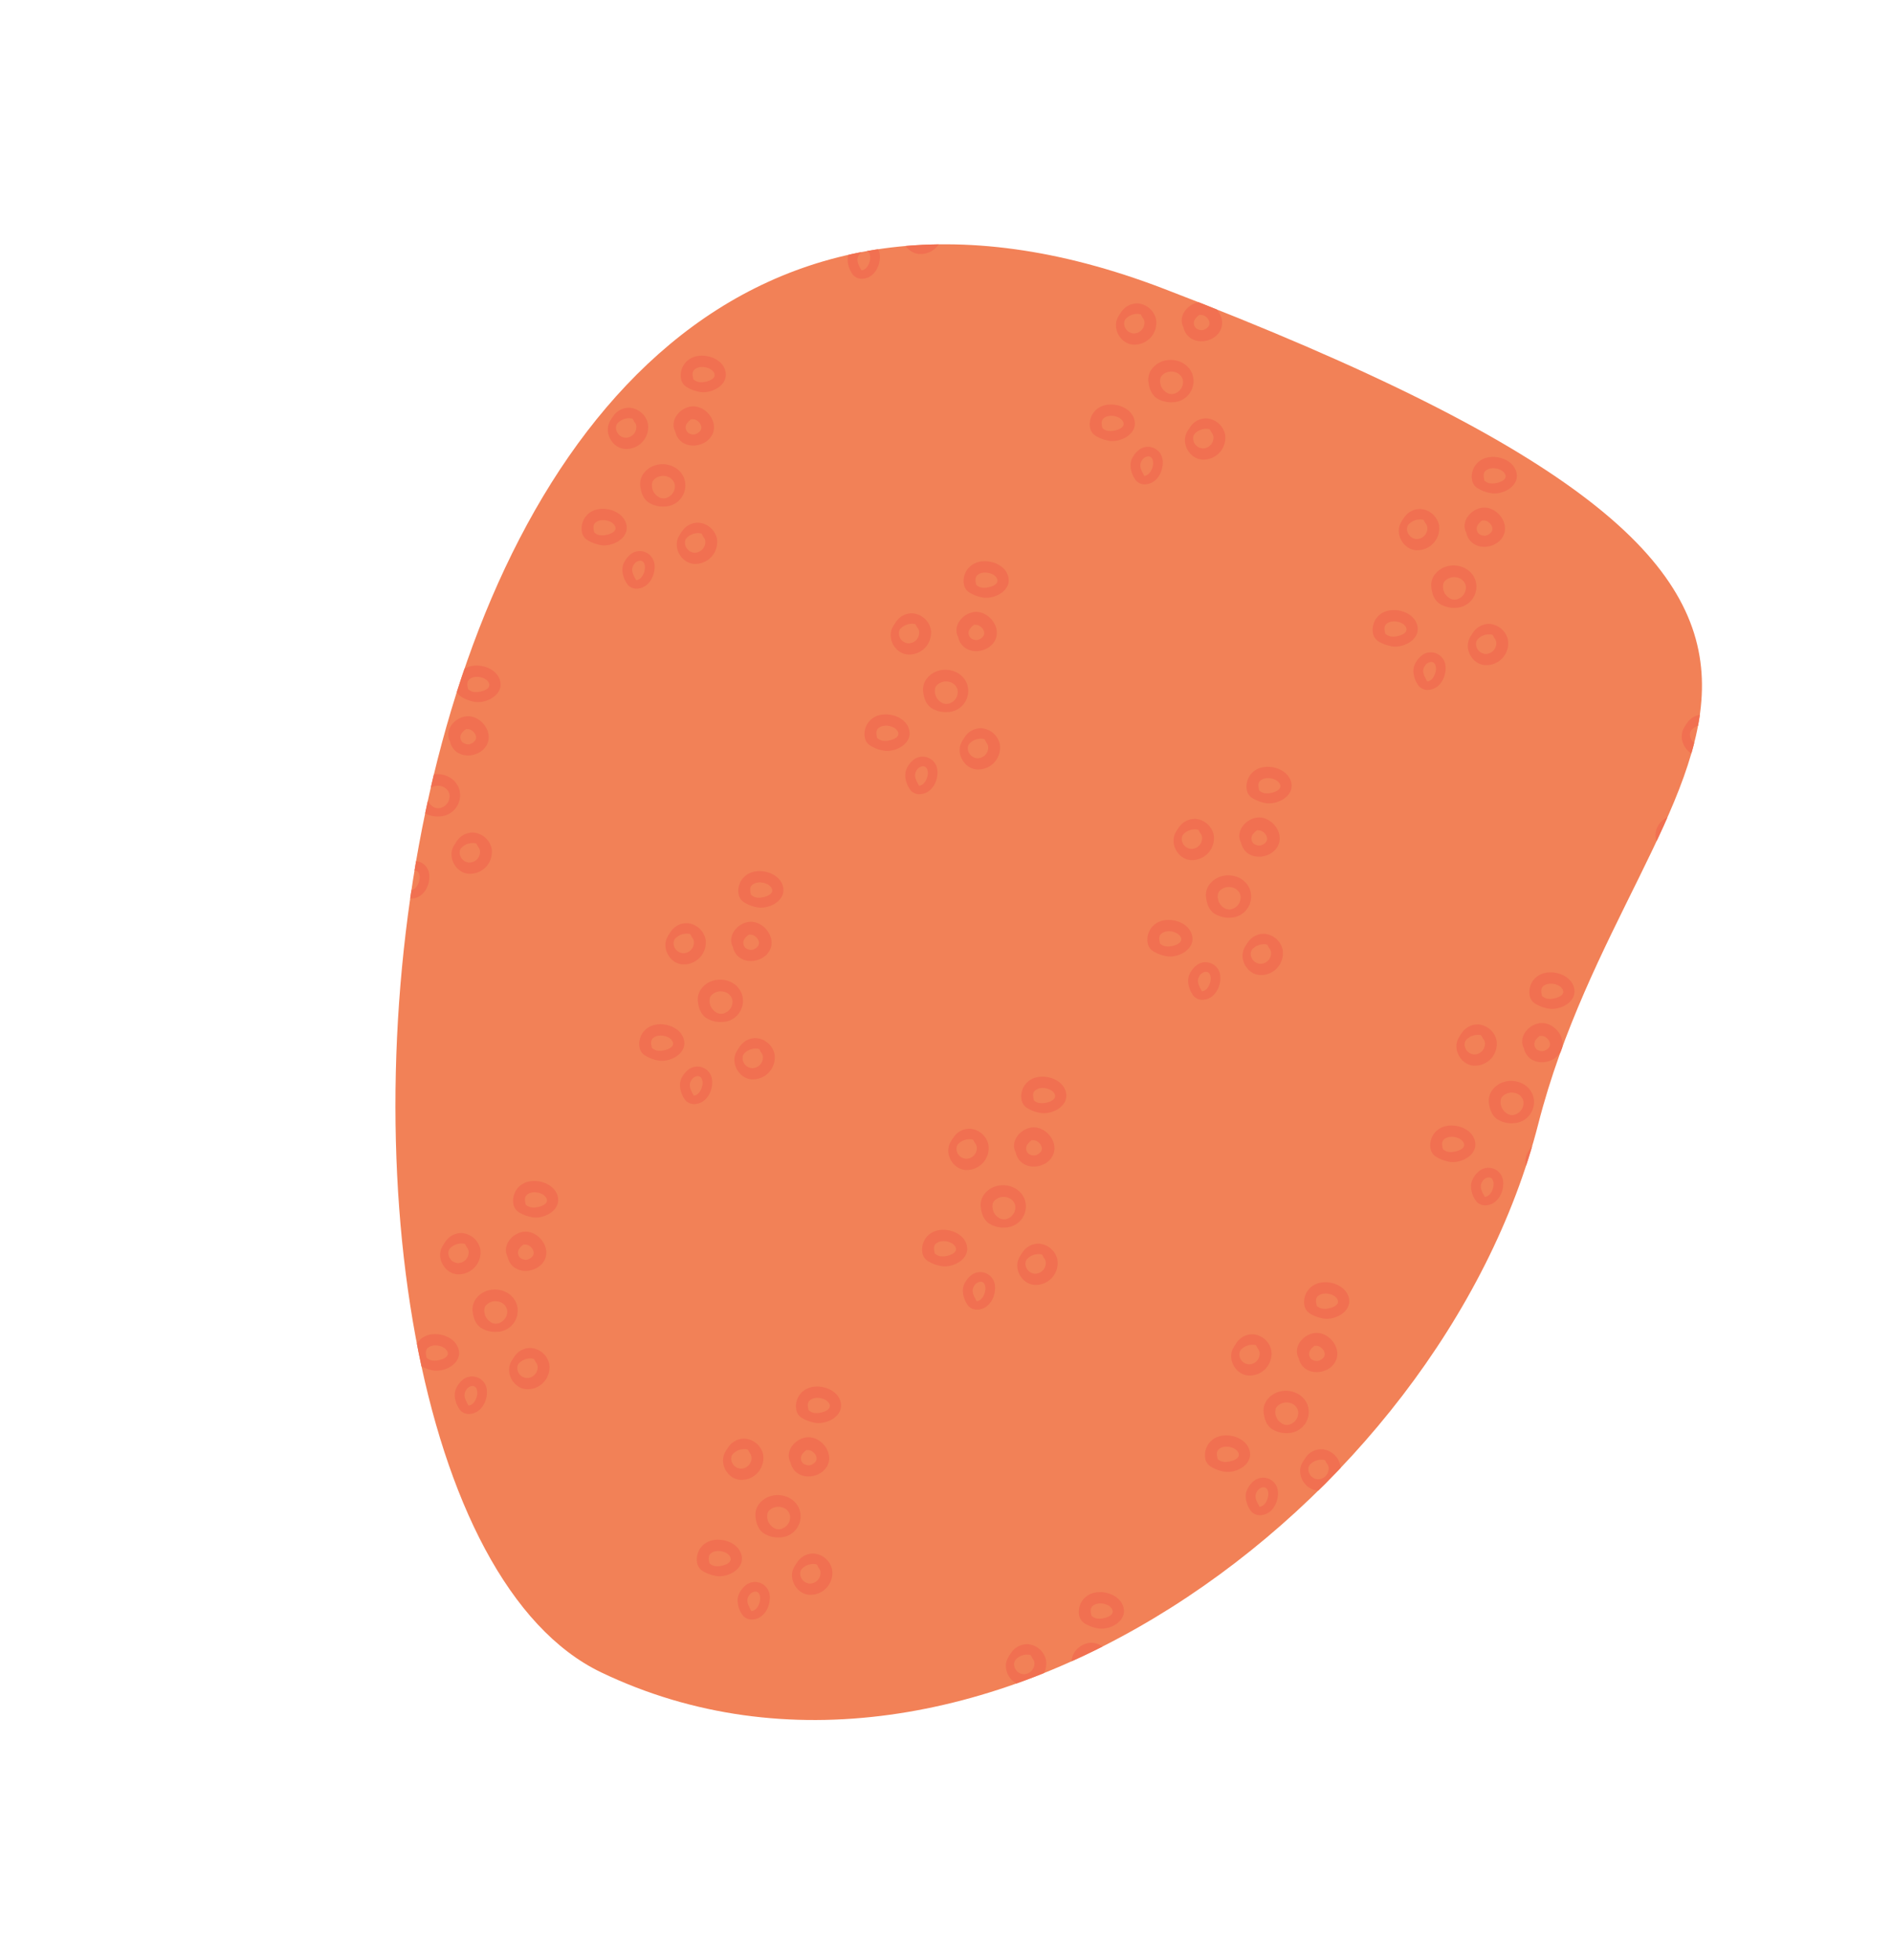<?xml version="1.0" encoding="UTF-8"?> <svg xmlns="http://www.w3.org/2000/svg" xmlns:xlink="http://www.w3.org/1999/xlink" width="622.58" height="644.77" viewBox="0 0 622.58 644.77"> <defs> <clipPath id="clip-path"> <path id="Path_11003" data-name="Path 11003" d="M125.76,25.936C411.11-50.753,339.3,55.6,387.062,175.815S376.027,478.5,243.809,502.807-159.591,102.625,125.76,25.936Z" transform="translate(0 0)" fill="#f16d1a" stroke="#707070" stroke-width="1"></path> </clipPath> <clipPath id="clip-path-2"> <rect width="464.038" height="516.946" fill="none"></rect> </clipPath> </defs> <g id="Group_22304" data-name="Group 22304" transform="matrix(0.809, 0.588, -0.588, 0.809, 296.133, 0)"> <path id="Path_11002" data-name="Path 11002" d="M125.76,25.936C411.11-50.753,339.3,55.6,387.062,175.815S376.027,478.5,243.809,502.807-159.591,102.625,125.76,25.936Z" transform="translate(0 0)" fill="#f28157"></path> <g id="Mask_Group_44" data-name="Mask Group 44" clip-path="url(#clip-path)"> <g id="Repeat_Grid_16" data-name="Repeat Grid 16" transform="translate(4.09 5.218)" clip-path="url(#clip-path-2)"> <g id="Group_22299" data-name="Group 22299" transform="translate(9079 -4451.828)"> <path id="Path_10987" data-name="Path 10987" d="M51.159,47.481a7.193,7.193,0,0,1-1.3,11.353c-3.532,2.031-8.635-.376-9.159-4.464a14.534,14.534,0,0,1-.127-1.84,6.284,6.284,0,0,1,2.761-5.686,6.733,6.733,0,0,1,7.821.637m-3.133,8.161a3.521,3.521,0,0,0,.968-4.674,2.551,2.551,0,0,0-1.547-1.216c-.516-.113-.775-.456-1.3-.532l.006-.016a5.14,5.14,0,0,0-3.077,4.18,2.394,2.394,0,0,0,.336,1.25,3.339,3.339,0,0,0,4.612,1.008" transform="translate(-9079 4451.828)" fill="#f17051" stroke="rgba(0,0,0,0)" stroke-width="1"></path> <path id="Path_10988" data-name="Path 10988" d="M10.582,30.238a7.193,7.193,0,0,1-1.3,11.353C5.754,43.621.651,41.215.127,37.127A14.546,14.546,0,0,1,0,35.287,6.285,6.285,0,0,1,2.761,29.6a6.733,6.733,0,0,1,7.821.637M7.449,38.4a3.521,3.521,0,0,0,.968-4.674A2.551,2.551,0,0,0,6.87,32.509c-.516-.113-.775-.456-1.3-.532l.006-.016A5.14,5.14,0,0,0,2.5,36.141a2.394,2.394,0,0,0,.336,1.25A3.338,3.338,0,0,0,7.449,38.4" transform="translate(-9079 4451.828)" fill="#f17051" stroke="rgba(0,0,0,0)" stroke-width="1"></path> <path id="Path_10989" data-name="Path 10989" d="M31.179,71.89a7.945,7.945,0,0,1,.261-3.827,4.862,4.862,0,0,1,7.981-1.779C41.9,68.752,42.8,73.493,40,76.038a3.825,3.825,0,0,1-2.5,1.127l-.58.007c-2.137-.376-5.315-2.436-5.743-5.282m6.944-2c-.656-1.433-2.288-2.8-3.5-1.077a2.915,2.915,0,0,0-.419,1.967c.192,1.95,1.905,2.654,3.626,3.463,1.213-1.1.893-3.042.293-4.353" transform="translate(-9079 4451.828)" fill="#f17051" stroke="rgba(0,0,0,0)" stroke-width="1"></path> <path id="Path_10990" data-name="Path 10990" d="M19.16,44.262c.134-5.637,6.729-9.465,11.563-6.506a6.954,6.954,0,0,1,.372,11.416,8.807,8.807,0,0,1-5.1,2c-1.893,0-3.648-.95-5.355-2.839a5.81,5.81,0,0,1-1.481-4.074m10.519-2.824c-2.185-2.109-5.773-.569-6.474,2.186a2.625,2.625,0,0,0-.045,1.391A4.354,4.354,0,0,0,27.3,47.768a3.078,3.078,0,0,0,2.887-1.66,4.012,4.012,0,0,0-.5-4.67" transform="translate(-9079 4451.828)" fill="#f17051" stroke="rgba(0,0,0,0)" stroke-width="1"></path> <path id="Path_10991" data-name="Path 10991" d="M21.907,28.459a5.747,5.747,0,0,1-2.438-1.347,1.834,1.834,0,0,1-.219-.095c-3.94-2.183-2.9-8.332.578-10.364,3.7-2.161,9.552-.149,10.112,4.4.52,4.227-3.772,8.532-8.033,7.406m3.146-4.2a3.2,3.2,0,0,0,.922-2.391c-.187-1.743-2.888-2.367-4.168-1.443a2.5,2.5,0,0,0-.25.2.159.159,0,0,1-.111.035c-.045,0-.094-.009-.14-.009a.24.24,0,0,0-.06.007l.137.017a4.363,4.363,0,0,0-.364,1.7,2.316,2.316,0,0,0,2.157,2.585,3.247,3.247,0,0,0,1.877-.7" transform="translate(-9079 4451.828)" fill="#f17051" stroke="rgba(0,0,0,0)" stroke-width="1"></path> <path id="Path_10992" data-name="Path 10992" d="M9.362,9.9a6.384,6.384,0,0,1,.36-5.779C11.76.657,17.389-1.424,20.855,1.147c3.9,2.894,1.252,8.6-2.217,10.541a6.687,6.687,0,0,1-.861.405,11.9,11.9,0,0,1-4.09,1,4.027,4.027,0,0,1-2.55-.822A6.107,6.107,0,0,1,9.362,9.9m8.951-5.941c-1.746-.793-4.459.486-5.349,2.057-1.018,1.8.108,2.675,1.2,3.713a3.621,3.621,0,0,0,2.6-.686c1.277-.836,3.938-4,1.552-5.084" transform="translate(-9079 4451.828)" fill="#f17051" stroke="rgba(0,0,0,0)" stroke-width="1"></path> <path id="Path_10993" data-name="Path 10993" d="M12.609,69.806a6.384,6.384,0,0,1,.36-5.779c2.039-3.461,7.667-5.542,11.133-2.971C28,63.95,25.354,69.661,21.885,71.6a6.687,6.687,0,0,1-.861.4,11.9,11.9,0,0,1-4.089,1,4.03,4.03,0,0,1-2.551-.822,6.115,6.115,0,0,1-1.775-2.374m8.951-5.941c-1.746-.793-4.459.486-5.349,2.057-1.018,1.8.109,2.675,1.2,3.713a3.621,3.621,0,0,0,2.6-.686c1.277-.836,3.939-4,1.552-5.084" transform="translate(-9079 4451.828)" fill="#f17051" stroke="rgba(0,0,0,0)" stroke-width="1"></path> </g> <g id="Group_22299-2" data-name="Group 22299" transform="translate(9194 -4451.828)"> <path id="Path_10987-2" data-name="Path 10987" d="M51.159,47.481a7.193,7.193,0,0,1-1.3,11.353c-3.532,2.031-8.635-.376-9.159-4.464a14.534,14.534,0,0,1-.127-1.84,6.284,6.284,0,0,1,2.761-5.686,6.733,6.733,0,0,1,7.821.637m-3.133,8.161a3.521,3.521,0,0,0,.968-4.674,2.551,2.551,0,0,0-1.547-1.216c-.516-.113-.775-.456-1.3-.532l.006-.016a5.14,5.14,0,0,0-3.077,4.18,2.394,2.394,0,0,0,.336,1.25,3.339,3.339,0,0,0,4.612,1.008" transform="translate(-9079 4451.828)" fill="#f17051" stroke="rgba(0,0,0,0)" stroke-width="1"></path> <path id="Path_10988-2" data-name="Path 10988" d="M10.582,30.238a7.193,7.193,0,0,1-1.3,11.353C5.754,43.621.651,41.215.127,37.127A14.546,14.546,0,0,1,0,35.287,6.285,6.285,0,0,1,2.761,29.6a6.733,6.733,0,0,1,7.821.637M7.449,38.4a3.521,3.521,0,0,0,.968-4.674A2.551,2.551,0,0,0,6.87,32.509c-.516-.113-.775-.456-1.3-.532l.006-.016A5.14,5.14,0,0,0,2.5,36.141a2.394,2.394,0,0,0,.336,1.25A3.338,3.338,0,0,0,7.449,38.4" transform="translate(-9079 4451.828)" fill="#f17051" stroke="rgba(0,0,0,0)" stroke-width="1"></path> <path id="Path_10989-2" data-name="Path 10989" d="M31.179,71.89a7.945,7.945,0,0,1,.261-3.827,4.862,4.862,0,0,1,7.981-1.779C41.9,68.752,42.8,73.493,40,76.038a3.825,3.825,0,0,1-2.5,1.127l-.58.007c-2.137-.376-5.315-2.436-5.743-5.282m6.944-2c-.656-1.433-2.288-2.8-3.5-1.077a2.915,2.915,0,0,0-.419,1.967c.192,1.95,1.905,2.654,3.626,3.463,1.213-1.1.893-3.042.293-4.353" transform="translate(-9079 4451.828)" fill="#f17051" stroke="rgba(0,0,0,0)" stroke-width="1"></path> <path id="Path_10990-2" data-name="Path 10990" d="M19.16,44.262c.134-5.637,6.729-9.465,11.563-6.506a6.954,6.954,0,0,1,.372,11.416,8.807,8.807,0,0,1-5.1,2c-1.893,0-3.648-.95-5.355-2.839a5.81,5.81,0,0,1-1.481-4.074m10.519-2.824c-2.185-2.109-5.773-.569-6.474,2.186a2.625,2.625,0,0,0-.045,1.391A4.354,4.354,0,0,0,27.3,47.768a3.078,3.078,0,0,0,2.887-1.66,4.012,4.012,0,0,0-.5-4.67" transform="translate(-9079 4451.828)" fill="#f17051" stroke="rgba(0,0,0,0)" stroke-width="1"></path> <path id="Path_10991-2" data-name="Path 10991" d="M21.907,28.459a5.747,5.747,0,0,1-2.438-1.347,1.834,1.834,0,0,1-.219-.095c-3.94-2.183-2.9-8.332.578-10.364,3.7-2.161,9.552-.149,10.112,4.4.52,4.227-3.772,8.532-8.033,7.406m3.146-4.2a3.2,3.2,0,0,0,.922-2.391c-.187-1.743-2.888-2.367-4.168-1.443a2.5,2.5,0,0,0-.25.2.159.159,0,0,1-.111.035c-.045,0-.094-.009-.14-.009a.24.24,0,0,0-.06.007l.137.017a4.363,4.363,0,0,0-.364,1.7,2.316,2.316,0,0,0,2.157,2.585,3.247,3.247,0,0,0,1.877-.7" transform="translate(-9079 4451.828)" fill="#f17051" stroke="rgba(0,0,0,0)" stroke-width="1"></path> <path id="Path_10992-2" data-name="Path 10992" d="M9.362,9.9a6.384,6.384,0,0,1,.36-5.779C11.76.657,17.389-1.424,20.855,1.147c3.9,2.894,1.252,8.6-2.217,10.541a6.687,6.687,0,0,1-.861.405,11.9,11.9,0,0,1-4.09,1,4.027,4.027,0,0,1-2.55-.822A6.107,6.107,0,0,1,9.362,9.9m8.951-5.941c-1.746-.793-4.459.486-5.349,2.057-1.018,1.8.108,2.675,1.2,3.713a3.621,3.621,0,0,0,2.6-.686c1.277-.836,3.938-4,1.552-5.084" transform="translate(-9079 4451.828)" fill="#f17051" stroke="rgba(0,0,0,0)" stroke-width="1"></path> <path id="Path_10993-2" data-name="Path 10993" d="M12.609,69.806a6.384,6.384,0,0,1,.36-5.779c2.039-3.461,7.667-5.542,11.133-2.971C28,63.95,25.354,69.661,21.885,71.6a6.687,6.687,0,0,1-.861.4,11.9,11.9,0,0,1-4.089,1,4.03,4.03,0,0,1-2.551-.822,6.115,6.115,0,0,1-1.775-2.374m8.951-5.941c-1.746-.793-4.459.486-5.349,2.057-1.018,1.8.109,2.675,1.2,3.713a3.621,3.621,0,0,0,2.6-.686c1.277-.836,3.939-4,1.552-5.084" transform="translate(-9079 4451.828)" fill="#f17051" stroke="rgba(0,0,0,0)" stroke-width="1"></path> </g> <g id="Group_22299-3" data-name="Group 22299" transform="translate(9309 -4451.828)"> <path id="Path_10987-3" data-name="Path 10987" d="M51.159,47.481a7.193,7.193,0,0,1-1.3,11.353c-3.532,2.031-8.635-.376-9.159-4.464a14.534,14.534,0,0,1-.127-1.84,6.284,6.284,0,0,1,2.761-5.686,6.733,6.733,0,0,1,7.821.637m-3.133,8.161a3.521,3.521,0,0,0,.968-4.674,2.551,2.551,0,0,0-1.547-1.216c-.516-.113-.775-.456-1.3-.532l.006-.016a5.14,5.14,0,0,0-3.077,4.18,2.394,2.394,0,0,0,.336,1.25,3.339,3.339,0,0,0,4.612,1.008" transform="translate(-9079 4451.828)" fill="#f17051" stroke="rgba(0,0,0,0)" stroke-width="1"></path> <path id="Path_10988-3" data-name="Path 10988" d="M10.582,30.238a7.193,7.193,0,0,1-1.3,11.353C5.754,43.621.651,41.215.127,37.127A14.546,14.546,0,0,1,0,35.287,6.285,6.285,0,0,1,2.761,29.6a6.733,6.733,0,0,1,7.821.637M7.449,38.4a3.521,3.521,0,0,0,.968-4.674A2.551,2.551,0,0,0,6.87,32.509c-.516-.113-.775-.456-1.3-.532l.006-.016A5.14,5.14,0,0,0,2.5,36.141a2.394,2.394,0,0,0,.336,1.25A3.338,3.338,0,0,0,7.449,38.4" transform="translate(-9079 4451.828)" fill="#f17051" stroke="rgba(0,0,0,0)" stroke-width="1"></path> <path id="Path_10989-3" data-name="Path 10989" d="M31.179,71.89a7.945,7.945,0,0,1,.261-3.827,4.862,4.862,0,0,1,7.981-1.779C41.9,68.752,42.8,73.493,40,76.038a3.825,3.825,0,0,1-2.5,1.127l-.58.007c-2.137-.376-5.315-2.436-5.743-5.282m6.944-2c-.656-1.433-2.288-2.8-3.5-1.077a2.915,2.915,0,0,0-.419,1.967c.192,1.95,1.905,2.654,3.626,3.463,1.213-1.1.893-3.042.293-4.353" transform="translate(-9079 4451.828)" fill="#f17051" stroke="rgba(0,0,0,0)" stroke-width="1"></path> <path id="Path_10990-3" data-name="Path 10990" d="M19.16,44.262c.134-5.637,6.729-9.465,11.563-6.506a6.954,6.954,0,0,1,.372,11.416,8.807,8.807,0,0,1-5.1,2c-1.893,0-3.648-.95-5.355-2.839a5.81,5.81,0,0,1-1.481-4.074m10.519-2.824c-2.185-2.109-5.773-.569-6.474,2.186a2.625,2.625,0,0,0-.045,1.391A4.354,4.354,0,0,0,27.3,47.768a3.078,3.078,0,0,0,2.887-1.66,4.012,4.012,0,0,0-.5-4.67" transform="translate(-9079 4451.828)" fill="#f17051" stroke="rgba(0,0,0,0)" stroke-width="1"></path> <path id="Path_10991-3" data-name="Path 10991" d="M21.907,28.459a5.747,5.747,0,0,1-2.438-1.347,1.834,1.834,0,0,1-.219-.095c-3.94-2.183-2.9-8.332.578-10.364,3.7-2.161,9.552-.149,10.112,4.4.52,4.227-3.772,8.532-8.033,7.406m3.146-4.2a3.2,3.2,0,0,0,.922-2.391c-.187-1.743-2.888-2.367-4.168-1.443a2.5,2.5,0,0,0-.25.2.159.159,0,0,1-.111.035c-.045,0-.094-.009-.14-.009a.24.24,0,0,0-.06.007l.137.017a4.363,4.363,0,0,0-.364,1.7,2.316,2.316,0,0,0,2.157,2.585,3.247,3.247,0,0,0,1.877-.7" transform="translate(-9079 4451.828)" fill="#f17051" stroke="rgba(0,0,0,0)" stroke-width="1"></path> <path id="Path_10992-3" data-name="Path 10992" d="M9.362,9.9a6.384,6.384,0,0,1,.36-5.779C11.76.657,17.389-1.424,20.855,1.147c3.9,2.894,1.252,8.6-2.217,10.541a6.687,6.687,0,0,1-.861.405,11.9,11.9,0,0,1-4.09,1,4.027,4.027,0,0,1-2.55-.822A6.107,6.107,0,0,1,9.362,9.9m8.951-5.941c-1.746-.793-4.459.486-5.349,2.057-1.018,1.8.108,2.675,1.2,3.713a3.621,3.621,0,0,0,2.6-.686c1.277-.836,3.938-4,1.552-5.084" transform="translate(-9079 4451.828)" fill="#f17051" stroke="rgba(0,0,0,0)" stroke-width="1"></path> <path id="Path_10993-3" data-name="Path 10993" d="M12.609,69.806a6.384,6.384,0,0,1,.36-5.779c2.039-3.461,7.667-5.542,11.133-2.971C28,63.95,25.354,69.661,21.885,71.6a6.687,6.687,0,0,1-.861.4,11.9,11.9,0,0,1-4.089,1,4.03,4.03,0,0,1-2.551-.822,6.115,6.115,0,0,1-1.775-2.374m8.951-5.941c-1.746-.793-4.459.486-5.349,2.057-1.018,1.8.109,2.675,1.2,3.713a3.621,3.621,0,0,0,2.6-.686c1.277-.836,3.939-4,1.552-5.084" transform="translate(-9079 4451.828)" fill="#f17051" stroke="rgba(0,0,0,0)" stroke-width="1"></path> </g> <g id="Group_22299-4" data-name="Group 22299" transform="translate(9424 -4451.828)"> <path id="Path_10987-4" data-name="Path 10987" d="M51.159,47.481a7.193,7.193,0,0,1-1.3,11.353c-3.532,2.031-8.635-.376-9.159-4.464a14.534,14.534,0,0,1-.127-1.84,6.284,6.284,0,0,1,2.761-5.686,6.733,6.733,0,0,1,7.821.637m-3.133,8.161a3.521,3.521,0,0,0,.968-4.674,2.551,2.551,0,0,0-1.547-1.216c-.516-.113-.775-.456-1.3-.532l.006-.016a5.14,5.14,0,0,0-3.077,4.18,2.394,2.394,0,0,0,.336,1.25,3.339,3.339,0,0,0,4.612,1.008" transform="translate(-9079 4451.828)" fill="#f17051" stroke="rgba(0,0,0,0)" stroke-width="1"></path> <path id="Path_10988-4" data-name="Path 10988" d="M10.582,30.238a7.193,7.193,0,0,1-1.3,11.353C5.754,43.621.651,41.215.127,37.127A14.546,14.546,0,0,1,0,35.287,6.285,6.285,0,0,1,2.761,29.6a6.733,6.733,0,0,1,7.821.637M7.449,38.4a3.521,3.521,0,0,0,.968-4.674A2.551,2.551,0,0,0,6.87,32.509c-.516-.113-.775-.456-1.3-.532l.006-.016A5.14,5.14,0,0,0,2.5,36.141a2.394,2.394,0,0,0,.336,1.25A3.338,3.338,0,0,0,7.449,38.4" transform="translate(-9079 4451.828)" fill="#f17051" stroke="rgba(0,0,0,0)" stroke-width="1"></path> <path id="Path_10989-4" data-name="Path 10989" d="M31.179,71.89a7.945,7.945,0,0,1,.261-3.827,4.862,4.862,0,0,1,7.981-1.779C41.9,68.752,42.8,73.493,40,76.038a3.825,3.825,0,0,1-2.5,1.127l-.58.007c-2.137-.376-5.315-2.436-5.743-5.282m6.944-2c-.656-1.433-2.288-2.8-3.5-1.077a2.915,2.915,0,0,0-.419,1.967c.192,1.95,1.905,2.654,3.626,3.463,1.213-1.1.893-3.042.293-4.353" transform="translate(-9079 4451.828)" fill="#f17051" stroke="rgba(0,0,0,0)" stroke-width="1"></path> <path id="Path_10990-4" data-name="Path 10990" d="M19.16,44.262c.134-5.637,6.729-9.465,11.563-6.506a6.954,6.954,0,0,1,.372,11.416,8.807,8.807,0,0,1-5.1,2c-1.893,0-3.648-.95-5.355-2.839a5.81,5.81,0,0,1-1.481-4.074m10.519-2.824c-2.185-2.109-5.773-.569-6.474,2.186a2.625,2.625,0,0,0-.045,1.391A4.354,4.354,0,0,0,27.3,47.768a3.078,3.078,0,0,0,2.887-1.66,4.012,4.012,0,0,0-.5-4.67" transform="translate(-9079 4451.828)" fill="#f17051" stroke="rgba(0,0,0,0)" stroke-width="1"></path> <path id="Path_10991-4" data-name="Path 10991" d="M21.907,28.459a5.747,5.747,0,0,1-2.438-1.347,1.834,1.834,0,0,1-.219-.095c-3.94-2.183-2.9-8.332.578-10.364,3.7-2.161,9.552-.149,10.112,4.4.52,4.227-3.772,8.532-8.033,7.406m3.146-4.2a3.2,3.2,0,0,0,.922-2.391c-.187-1.743-2.888-2.367-4.168-1.443a2.5,2.5,0,0,0-.25.2.159.159,0,0,1-.111.035c-.045,0-.094-.009-.14-.009a.24.24,0,0,0-.06.007l.137.017a4.363,4.363,0,0,0-.364,1.7,2.316,2.316,0,0,0,2.157,2.585,3.247,3.247,0,0,0,1.877-.7" transform="translate(-9079 4451.828)" fill="#f17051" stroke="rgba(0,0,0,0)" stroke-width="1"></path> <path id="Path_10992-4" data-name="Path 10992" d="M9.362,9.9a6.384,6.384,0,0,1,.36-5.779C11.76.657,17.389-1.424,20.855,1.147c3.9,2.894,1.252,8.6-2.217,10.541a6.687,6.687,0,0,1-.861.405,11.9,11.9,0,0,1-4.09,1,4.027,4.027,0,0,1-2.55-.822A6.107,6.107,0,0,1,9.362,9.9m8.951-5.941c-1.746-.793-4.459.486-5.349,2.057-1.018,1.8.108,2.675,1.2,3.713a3.621,3.621,0,0,0,2.6-.686c1.277-.836,3.938-4,1.552-5.084" transform="translate(-9079 4451.828)" fill="#f17051" stroke="rgba(0,0,0,0)" stroke-width="1"></path> <path id="Path_10993-4" data-name="Path 10993" d="M12.609,69.806a6.384,6.384,0,0,1,.36-5.779c2.039-3.461,7.667-5.542,11.133-2.971C28,63.95,25.354,69.661,21.885,71.6a6.687,6.687,0,0,1-.861.4,11.9,11.9,0,0,1-4.089,1,4.03,4.03,0,0,1-2.551-.822,6.115,6.115,0,0,1-1.775-2.374m8.951-5.941c-1.746-.793-4.459.486-5.349,2.057-1.018,1.8.109,2.675,1.2,3.713a3.621,3.621,0,0,0,2.6-.686c1.277-.836,3.939-4,1.552-5.084" transform="translate(-9079 4451.828)" fill="#f17051" stroke="rgba(0,0,0,0)" stroke-width="1"></path> </g> <g id="Group_22299-5" data-name="Group 22299" transform="translate(9539 -4451.828)"> <path id="Path_10987-5" data-name="Path 10987" d="M51.159,47.481a7.193,7.193,0,0,1-1.3,11.353c-3.532,2.031-8.635-.376-9.159-4.464a14.534,14.534,0,0,1-.127-1.84,6.284,6.284,0,0,1,2.761-5.686,6.733,6.733,0,0,1,7.821.637m-3.133,8.161a3.521,3.521,0,0,0,.968-4.674,2.551,2.551,0,0,0-1.547-1.216c-.516-.113-.775-.456-1.3-.532l.006-.016a5.14,5.14,0,0,0-3.077,4.18,2.394,2.394,0,0,0,.336,1.25,3.339,3.339,0,0,0,4.612,1.008" transform="translate(-9079 4451.828)" fill="#f17051" stroke="rgba(0,0,0,0)" stroke-width="1"></path> <path id="Path_10988-5" data-name="Path 10988" d="M10.582,30.238a7.193,7.193,0,0,1-1.3,11.353C5.754,43.621.651,41.215.127,37.127A14.546,14.546,0,0,1,0,35.287,6.285,6.285,0,0,1,2.761,29.6a6.733,6.733,0,0,1,7.821.637M7.449,38.4a3.521,3.521,0,0,0,.968-4.674A2.551,2.551,0,0,0,6.87,32.509c-.516-.113-.775-.456-1.3-.532l.006-.016A5.14,5.14,0,0,0,2.5,36.141a2.394,2.394,0,0,0,.336,1.25A3.338,3.338,0,0,0,7.449,38.4" transform="translate(-9079 4451.828)" fill="#f17051" stroke="rgba(0,0,0,0)" stroke-width="1"></path> <path id="Path_10989-5" data-name="Path 10989" d="M31.179,71.89a7.945,7.945,0,0,1,.261-3.827,4.862,4.862,0,0,1,7.981-1.779C41.9,68.752,42.8,73.493,40,76.038a3.825,3.825,0,0,1-2.5,1.127l-.58.007c-2.137-.376-5.315-2.436-5.743-5.282m6.944-2c-.656-1.433-2.288-2.8-3.5-1.077a2.915,2.915,0,0,0-.419,1.967c.192,1.95,1.905,2.654,3.626,3.463,1.213-1.1.893-3.042.293-4.353" transform="translate(-9079 4451.828)" fill="#f17051" stroke="rgba(0,0,0,0)" stroke-width="1"></path> <path id="Path_10990-5" data-name="Path 10990" d="M19.16,44.262c.134-5.637,6.729-9.465,11.563-6.506a6.954,6.954,0,0,1,.372,11.416,8.807,8.807,0,0,1-5.1,2c-1.893,0-3.648-.95-5.355-2.839a5.81,5.81,0,0,1-1.481-4.074m10.519-2.824c-2.185-2.109-5.773-.569-6.474,2.186a2.625,2.625,0,0,0-.045,1.391A4.354,4.354,0,0,0,27.3,47.768a3.078,3.078,0,0,0,2.887-1.66,4.012,4.012,0,0,0-.5-4.67" transform="translate(-9079 4451.828)" fill="#f17051" stroke="rgba(0,0,0,0)" stroke-width="1"></path> <path id="Path_10991-5" data-name="Path 10991" d="M21.907,28.459a5.747,5.747,0,0,1-2.438-1.347,1.834,1.834,0,0,1-.219-.095c-3.94-2.183-2.9-8.332.578-10.364,3.7-2.161,9.552-.149,10.112,4.4.52,4.227-3.772,8.532-8.033,7.406m3.146-4.2a3.2,3.2,0,0,0,.922-2.391c-.187-1.743-2.888-2.367-4.168-1.443a2.5,2.5,0,0,0-.25.2.159.159,0,0,1-.111.035c-.045,0-.094-.009-.14-.009a.24.24,0,0,0-.06.007l.137.017a4.363,4.363,0,0,0-.364,1.7,2.316,2.316,0,0,0,2.157,2.585,3.247,3.247,0,0,0,1.877-.7" transform="translate(-9079 4451.828)" fill="#f17051" stroke="rgba(0,0,0,0)" stroke-width="1"></path> <path id="Path_10992-5" data-name="Path 10992" d="M9.362,9.9a6.384,6.384,0,0,1,.36-5.779C11.76.657,17.389-1.424,20.855,1.147c3.9,2.894,1.252,8.6-2.217,10.541a6.687,6.687,0,0,1-.861.405,11.9,11.9,0,0,1-4.09,1,4.027,4.027,0,0,1-2.55-.822A6.107,6.107,0,0,1,9.362,9.9m8.951-5.941c-1.746-.793-4.459.486-5.349,2.057-1.018,1.8.108,2.675,1.2,3.713a3.621,3.621,0,0,0,2.6-.686c1.277-.836,3.938-4,1.552-5.084" transform="translate(-9079 4451.828)" fill="#f17051" stroke="rgba(0,0,0,0)" stroke-width="1"></path> <path id="Path_10993-5" data-name="Path 10993" d="M12.609,69.806a6.384,6.384,0,0,1,.36-5.779c2.039-3.461,7.667-5.542,11.133-2.971C28,63.95,25.354,69.661,21.885,71.6a6.687,6.687,0,0,1-.861.4,11.9,11.9,0,0,1-4.089,1,4.03,4.03,0,0,1-2.551-.822,6.115,6.115,0,0,1-1.775-2.374m8.951-5.941c-1.746-.793-4.459.486-5.349,2.057-1.018,1.8.109,2.675,1.2,3.713a3.621,3.621,0,0,0,2.6-.686c1.277-.836,3.939-4,1.552-5.084" transform="translate(-9079 4451.828)" fill="#f17051" stroke="rgba(0,0,0,0)" stroke-width="1"></path> </g> <g id="Group_22299-6" data-name="Group 22299" transform="translate(9079 -4325.828)"> <path id="Path_10987-6" data-name="Path 10987" d="M51.159,47.481a7.193,7.193,0,0,1-1.3,11.353c-3.532,2.031-8.635-.376-9.159-4.464a14.534,14.534,0,0,1-.127-1.84,6.284,6.284,0,0,1,2.761-5.686,6.733,6.733,0,0,1,7.821.637m-3.133,8.161a3.521,3.521,0,0,0,.968-4.674,2.551,2.551,0,0,0-1.547-1.216c-.516-.113-.775-.456-1.3-.532l.006-.016a5.14,5.14,0,0,0-3.077,4.18,2.394,2.394,0,0,0,.336,1.25,3.339,3.339,0,0,0,4.612,1.008" transform="translate(-9079 4451.828)" fill="#f17051" stroke="rgba(0,0,0,0)" stroke-width="1"></path> <path id="Path_10988-6" data-name="Path 10988" d="M10.582,30.238a7.193,7.193,0,0,1-1.3,11.353C5.754,43.621.651,41.215.127,37.127A14.546,14.546,0,0,1,0,35.287,6.285,6.285,0,0,1,2.761,29.6a6.733,6.733,0,0,1,7.821.637M7.449,38.4a3.521,3.521,0,0,0,.968-4.674A2.551,2.551,0,0,0,6.87,32.509c-.516-.113-.775-.456-1.3-.532l.006-.016A5.14,5.14,0,0,0,2.5,36.141a2.394,2.394,0,0,0,.336,1.25A3.338,3.338,0,0,0,7.449,38.4" transform="translate(-9079 4451.828)" fill="#f17051" stroke="rgba(0,0,0,0)" stroke-width="1"></path> <path id="Path_10989-6" data-name="Path 10989" d="M31.179,71.89a7.945,7.945,0,0,1,.261-3.827,4.862,4.862,0,0,1,7.981-1.779C41.9,68.752,42.8,73.493,40,76.038a3.825,3.825,0,0,1-2.5,1.127l-.58.007c-2.137-.376-5.315-2.436-5.743-5.282m6.944-2c-.656-1.433-2.288-2.8-3.5-1.077a2.915,2.915,0,0,0-.419,1.967c.192,1.95,1.905,2.654,3.626,3.463,1.213-1.1.893-3.042.293-4.353" transform="translate(-9079 4451.828)" fill="#f17051" stroke="rgba(0,0,0,0)" stroke-width="1"></path> <path id="Path_10990-6" data-name="Path 10990" d="M19.16,44.262c.134-5.637,6.729-9.465,11.563-6.506a6.954,6.954,0,0,1,.372,11.416,8.807,8.807,0,0,1-5.1,2c-1.893,0-3.648-.95-5.355-2.839a5.81,5.81,0,0,1-1.481-4.074m10.519-2.824c-2.185-2.109-5.773-.569-6.474,2.186a2.625,2.625,0,0,0-.045,1.391A4.354,4.354,0,0,0,27.3,47.768a3.078,3.078,0,0,0,2.887-1.66,4.012,4.012,0,0,0-.5-4.67" transform="translate(-9079 4451.828)" fill="#f17051" stroke="rgba(0,0,0,0)" stroke-width="1"></path> <path id="Path_10991-6" data-name="Path 10991" d="M21.907,28.459a5.747,5.747,0,0,1-2.438-1.347,1.834,1.834,0,0,1-.219-.095c-3.94-2.183-2.9-8.332.578-10.364,3.7-2.161,9.552-.149,10.112,4.4.52,4.227-3.772,8.532-8.033,7.406m3.146-4.2a3.2,3.2,0,0,0,.922-2.391c-.187-1.743-2.888-2.367-4.168-1.443a2.5,2.5,0,0,0-.25.2.159.159,0,0,1-.111.035c-.045,0-.094-.009-.14-.009a.24.24,0,0,0-.06.007l.137.017a4.363,4.363,0,0,0-.364,1.7,2.316,2.316,0,0,0,2.157,2.585,3.247,3.247,0,0,0,1.877-.7" transform="translate(-9079 4451.828)" fill="#f17051" stroke="rgba(0,0,0,0)" stroke-width="1"></path> <path id="Path_10992-6" data-name="Path 10992" d="M9.362,9.9a6.384,6.384,0,0,1,.36-5.779C11.76.657,17.389-1.424,20.855,1.147c3.9,2.894,1.252,8.6-2.217,10.541a6.687,6.687,0,0,1-.861.405,11.9,11.9,0,0,1-4.09,1,4.027,4.027,0,0,1-2.55-.822A6.107,6.107,0,0,1,9.362,9.9m8.951-5.941c-1.746-.793-4.459.486-5.349,2.057-1.018,1.8.108,2.675,1.2,3.713a3.621,3.621,0,0,0,2.6-.686c1.277-.836,3.938-4,1.552-5.084" transform="translate(-9079 4451.828)" fill="#f17051" stroke="rgba(0,0,0,0)" stroke-width="1"></path> <path id="Path_10993-6" data-name="Path 10993" d="M12.609,69.806a6.384,6.384,0,0,1,.36-5.779c2.039-3.461,7.667-5.542,11.133-2.971C28,63.95,25.354,69.661,21.885,71.6a6.687,6.687,0,0,1-.861.4,11.9,11.9,0,0,1-4.089,1,4.03,4.03,0,0,1-2.551-.822,6.115,6.115,0,0,1-1.775-2.374m8.951-5.941c-1.746-.793-4.459.486-5.349,2.057-1.018,1.8.109,2.675,1.2,3.713a3.621,3.621,0,0,0,2.6-.686c1.277-.836,3.939-4,1.552-5.084" transform="translate(-9079 4451.828)" fill="#f17051" stroke="rgba(0,0,0,0)" stroke-width="1"></path> </g> <g id="Group_22299-7" data-name="Group 22299" transform="translate(9194 -4325.828)"> <path id="Path_10987-7" data-name="Path 10987" d="M51.159,47.481a7.193,7.193,0,0,1-1.3,11.353c-3.532,2.031-8.635-.376-9.159-4.464a14.534,14.534,0,0,1-.127-1.84,6.284,6.284,0,0,1,2.761-5.686,6.733,6.733,0,0,1,7.821.637m-3.133,8.161a3.521,3.521,0,0,0,.968-4.674,2.551,2.551,0,0,0-1.547-1.216c-.516-.113-.775-.456-1.3-.532l.006-.016a5.14,5.14,0,0,0-3.077,4.18,2.394,2.394,0,0,0,.336,1.25,3.339,3.339,0,0,0,4.612,1.008" transform="translate(-9079 4451.828)" fill="#f17051" stroke="rgba(0,0,0,0)" stroke-width="1"></path> <path id="Path_10988-7" data-name="Path 10988" d="M10.582,30.238a7.193,7.193,0,0,1-1.3,11.353C5.754,43.621.651,41.215.127,37.127A14.546,14.546,0,0,1,0,35.287,6.285,6.285,0,0,1,2.761,29.6a6.733,6.733,0,0,1,7.821.637M7.449,38.4a3.521,3.521,0,0,0,.968-4.674A2.551,2.551,0,0,0,6.87,32.509c-.516-.113-.775-.456-1.3-.532l.006-.016A5.14,5.14,0,0,0,2.5,36.141a2.394,2.394,0,0,0,.336,1.25A3.338,3.338,0,0,0,7.449,38.4" transform="translate(-9079 4451.828)" fill="#f17051" stroke="rgba(0,0,0,0)" stroke-width="1"></path> <path id="Path_10989-7" data-name="Path 10989" d="M31.179,71.89a7.945,7.945,0,0,1,.261-3.827,4.862,4.862,0,0,1,7.981-1.779C41.9,68.752,42.8,73.493,40,76.038a3.825,3.825,0,0,1-2.5,1.127l-.58.007c-2.137-.376-5.315-2.436-5.743-5.282m6.944-2c-.656-1.433-2.288-2.8-3.5-1.077a2.915,2.915,0,0,0-.419,1.967c.192,1.95,1.905,2.654,3.626,3.463,1.213-1.1.893-3.042.293-4.353" transform="translate(-9079 4451.828)" fill="#f17051" stroke="rgba(0,0,0,0)" stroke-width="1"></path> <path id="Path_10990-7" data-name="Path 10990" d="M19.16,44.262c.134-5.637,6.729-9.465,11.563-6.506a6.954,6.954,0,0,1,.372,11.416,8.807,8.807,0,0,1-5.1,2c-1.893,0-3.648-.95-5.355-2.839a5.81,5.81,0,0,1-1.481-4.074m10.519-2.824c-2.185-2.109-5.773-.569-6.474,2.186a2.625,2.625,0,0,0-.045,1.391A4.354,4.354,0,0,0,27.3,47.768a3.078,3.078,0,0,0,2.887-1.66,4.012,4.012,0,0,0-.5-4.67" transform="translate(-9079 4451.828)" fill="#f17051" stroke="rgba(0,0,0,0)" stroke-width="1"></path> <path id="Path_10991-7" data-name="Path 10991" d="M21.907,28.459a5.747,5.747,0,0,1-2.438-1.347,1.834,1.834,0,0,1-.219-.095c-3.94-2.183-2.9-8.332.578-10.364,3.7-2.161,9.552-.149,10.112,4.4.52,4.227-3.772,8.532-8.033,7.406m3.146-4.2a3.2,3.2,0,0,0,.922-2.391c-.187-1.743-2.888-2.367-4.168-1.443a2.5,2.5,0,0,0-.25.2.159.159,0,0,1-.111.035c-.045,0-.094-.009-.14-.009a.24.24,0,0,0-.06.007l.137.017a4.363,4.363,0,0,0-.364,1.7,2.316,2.316,0,0,0,2.157,2.585,3.247,3.247,0,0,0,1.877-.7" transform="translate(-9079 4451.828)" fill="#f17051" stroke="rgba(0,0,0,0)" stroke-width="1"></path> <path id="Path_10992-7" data-name="Path 10992" d="M9.362,9.9a6.384,6.384,0,0,1,.36-5.779C11.76.657,17.389-1.424,20.855,1.147c3.9,2.894,1.252,8.6-2.217,10.541a6.687,6.687,0,0,1-.861.405,11.9,11.9,0,0,1-4.09,1,4.027,4.027,0,0,1-2.55-.822A6.107,6.107,0,0,1,9.362,9.9m8.951-5.941c-1.746-.793-4.459.486-5.349,2.057-1.018,1.8.108,2.675,1.2,3.713a3.621,3.621,0,0,0,2.6-.686c1.277-.836,3.938-4,1.552-5.084" transform="translate(-9079 4451.828)" fill="#f17051" stroke="rgba(0,0,0,0)" stroke-width="1"></path> <path id="Path_10993-7" data-name="Path 10993" d="M12.609,69.806a6.384,6.384,0,0,1,.36-5.779c2.039-3.461,7.667-5.542,11.133-2.971C28,63.95,25.354,69.661,21.885,71.6a6.687,6.687,0,0,1-.861.4,11.9,11.9,0,0,1-4.089,1,4.03,4.03,0,0,1-2.551-.822,6.115,6.115,0,0,1-1.775-2.374m8.951-5.941c-1.746-.793-4.459.486-5.349,2.057-1.018,1.8.109,2.675,1.2,3.713a3.621,3.621,0,0,0,2.6-.686c1.277-.836,3.939-4,1.552-5.084" transform="translate(-9079 4451.828)" fill="#f17051" stroke="rgba(0,0,0,0)" stroke-width="1"></path> </g> <g id="Group_22299-8" data-name="Group 22299" transform="translate(9309 -4325.828)"> <path id="Path_10987-8" data-name="Path 10987" d="M51.159,47.481a7.193,7.193,0,0,1-1.3,11.353c-3.532,2.031-8.635-.376-9.159-4.464a14.534,14.534,0,0,1-.127-1.84,6.284,6.284,0,0,1,2.761-5.686,6.733,6.733,0,0,1,7.821.637m-3.133,8.161a3.521,3.521,0,0,0,.968-4.674,2.551,2.551,0,0,0-1.547-1.216c-.516-.113-.775-.456-1.3-.532l.006-.016a5.14,5.14,0,0,0-3.077,4.18,2.394,2.394,0,0,0,.336,1.25,3.339,3.339,0,0,0,4.612,1.008" transform="translate(-9079 4451.828)" fill="#f17051" stroke="rgba(0,0,0,0)" stroke-width="1"></path> <path id="Path_10988-8" data-name="Path 10988" d="M10.582,30.238a7.193,7.193,0,0,1-1.3,11.353C5.754,43.621.651,41.215.127,37.127A14.546,14.546,0,0,1,0,35.287,6.285,6.285,0,0,1,2.761,29.6a6.733,6.733,0,0,1,7.821.637M7.449,38.4a3.521,3.521,0,0,0,.968-4.674A2.551,2.551,0,0,0,6.87,32.509c-.516-.113-.775-.456-1.3-.532l.006-.016A5.14,5.14,0,0,0,2.5,36.141a2.394,2.394,0,0,0,.336,1.25A3.338,3.338,0,0,0,7.449,38.4" transform="translate(-9079 4451.828)" fill="#f17051" stroke="rgba(0,0,0,0)" stroke-width="1"></path> <path id="Path_10989-8" data-name="Path 10989" d="M31.179,71.89a7.945,7.945,0,0,1,.261-3.827,4.862,4.862,0,0,1,7.981-1.779C41.9,68.752,42.8,73.493,40,76.038a3.825,3.825,0,0,1-2.5,1.127l-.58.007c-2.137-.376-5.315-2.436-5.743-5.282m6.944-2c-.656-1.433-2.288-2.8-3.5-1.077a2.915,2.915,0,0,0-.419,1.967c.192,1.95,1.905,2.654,3.626,3.463,1.213-1.1.893-3.042.293-4.353" transform="translate(-9079 4451.828)" fill="#f17051" stroke="rgba(0,0,0,0)" stroke-width="1"></path> <path id="Path_10990-8" data-name="Path 10990" d="M19.16,44.262c.134-5.637,6.729-9.465,11.563-6.506a6.954,6.954,0,0,1,.372,11.416,8.807,8.807,0,0,1-5.1,2c-1.893,0-3.648-.95-5.355-2.839a5.81,5.81,0,0,1-1.481-4.074m10.519-2.824c-2.185-2.109-5.773-.569-6.474,2.186a2.625,2.625,0,0,0-.045,1.391A4.354,4.354,0,0,0,27.3,47.768a3.078,3.078,0,0,0,2.887-1.66,4.012,4.012,0,0,0-.5-4.67" transform="translate(-9079 4451.828)" fill="#f17051" stroke="rgba(0,0,0,0)" stroke-width="1"></path> <path id="Path_10991-8" data-name="Path 10991" d="M21.907,28.459a5.747,5.747,0,0,1-2.438-1.347,1.834,1.834,0,0,1-.219-.095c-3.94-2.183-2.9-8.332.578-10.364,3.7-2.161,9.552-.149,10.112,4.4.52,4.227-3.772,8.532-8.033,7.406m3.146-4.2a3.2,3.2,0,0,0,.922-2.391c-.187-1.743-2.888-2.367-4.168-1.443a2.5,2.5,0,0,0-.25.2.159.159,0,0,1-.111.035c-.045,0-.094-.009-.14-.009a.24.24,0,0,0-.06.007l.137.017a4.363,4.363,0,0,0-.364,1.7,2.316,2.316,0,0,0,2.157,2.585,3.247,3.247,0,0,0,1.877-.7" transform="translate(-9079 4451.828)" fill="#f17051" stroke="rgba(0,0,0,0)" stroke-width="1"></path> <path id="Path_10992-8" data-name="Path 10992" d="M9.362,9.9a6.384,6.384,0,0,1,.36-5.779C11.76.657,17.389-1.424,20.855,1.147c3.9,2.894,1.252,8.6-2.217,10.541a6.687,6.687,0,0,1-.861.405,11.9,11.9,0,0,1-4.09,1,4.027,4.027,0,0,1-2.55-.822A6.107,6.107,0,0,1,9.362,9.9m8.951-5.941c-1.746-.793-4.459.486-5.349,2.057-1.018,1.8.108,2.675,1.2,3.713a3.621,3.621,0,0,0,2.6-.686c1.277-.836,3.938-4,1.552-5.084" transform="translate(-9079 4451.828)" fill="#f17051" stroke="rgba(0,0,0,0)" stroke-width="1"></path> <path id="Path_10993-8" data-name="Path 10993" d="M12.609,69.806a6.384,6.384,0,0,1,.36-5.779c2.039-3.461,7.667-5.542,11.133-2.971C28,63.95,25.354,69.661,21.885,71.6a6.687,6.687,0,0,1-.861.4,11.9,11.9,0,0,1-4.089,1,4.03,4.03,0,0,1-2.551-.822,6.115,6.115,0,0,1-1.775-2.374m8.951-5.941c-1.746-.793-4.459.486-5.349,2.057-1.018,1.8.109,2.675,1.2,3.713a3.621,3.621,0,0,0,2.6-.686c1.277-.836,3.939-4,1.552-5.084" transform="translate(-9079 4451.828)" fill="#f17051" stroke="rgba(0,0,0,0)" stroke-width="1"></path> </g> <g id="Group_22299-9" data-name="Group 22299" transform="translate(9424 -4325.828)"> <path id="Path_10987-9" data-name="Path 10987" d="M51.159,47.481a7.193,7.193,0,0,1-1.3,11.353c-3.532,2.031-8.635-.376-9.159-4.464a14.534,14.534,0,0,1-.127-1.84,6.284,6.284,0,0,1,2.761-5.686,6.733,6.733,0,0,1,7.821.637m-3.133,8.161a3.521,3.521,0,0,0,.968-4.674,2.551,2.551,0,0,0-1.547-1.216c-.516-.113-.775-.456-1.3-.532l.006-.016a5.14,5.14,0,0,0-3.077,4.18,2.394,2.394,0,0,0,.336,1.25,3.339,3.339,0,0,0,4.612,1.008" transform="translate(-9079 4451.828)" fill="#f17051" stroke="rgba(0,0,0,0)" stroke-width="1"></path> <path id="Path_10988-9" data-name="Path 10988" d="M10.582,30.238a7.193,7.193,0,0,1-1.3,11.353C5.754,43.621.651,41.215.127,37.127A14.546,14.546,0,0,1,0,35.287,6.285,6.285,0,0,1,2.761,29.6a6.733,6.733,0,0,1,7.821.637M7.449,38.4a3.521,3.521,0,0,0,.968-4.674A2.551,2.551,0,0,0,6.87,32.509c-.516-.113-.775-.456-1.3-.532l.006-.016A5.14,5.14,0,0,0,2.5,36.141a2.394,2.394,0,0,0,.336,1.25A3.338,3.338,0,0,0,7.449,38.4" transform="translate(-9079 4451.828)" fill="#f17051" stroke="rgba(0,0,0,0)" stroke-width="1"></path> <path id="Path_10989-9" data-name="Path 10989" d="M31.179,71.89a7.945,7.945,0,0,1,.261-3.827,4.862,4.862,0,0,1,7.981-1.779C41.9,68.752,42.8,73.493,40,76.038a3.825,3.825,0,0,1-2.5,1.127l-.58.007c-2.137-.376-5.315-2.436-5.743-5.282m6.944-2c-.656-1.433-2.288-2.8-3.5-1.077a2.915,2.915,0,0,0-.419,1.967c.192,1.95,1.905,2.654,3.626,3.463,1.213-1.1.893-3.042.293-4.353" transform="translate(-9079 4451.828)" fill="#f17051" stroke="rgba(0,0,0,0)" stroke-width="1"></path> <path id="Path_10990-9" data-name="Path 10990" d="M19.16,44.262c.134-5.637,6.729-9.465,11.563-6.506a6.954,6.954,0,0,1,.372,11.416,8.807,8.807,0,0,1-5.1,2c-1.893,0-3.648-.95-5.355-2.839a5.81,5.81,0,0,1-1.481-4.074m10.519-2.824c-2.185-2.109-5.773-.569-6.474,2.186a2.625,2.625,0,0,0-.045,1.391A4.354,4.354,0,0,0,27.3,47.768a3.078,3.078,0,0,0,2.887-1.66,4.012,4.012,0,0,0-.5-4.67" transform="translate(-9079 4451.828)" fill="#f17051" stroke="rgba(0,0,0,0)" stroke-width="1"></path> <path id="Path_10991-9" data-name="Path 10991" d="M21.907,28.459a5.747,5.747,0,0,1-2.438-1.347,1.834,1.834,0,0,1-.219-.095c-3.94-2.183-2.9-8.332.578-10.364,3.7-2.161,9.552-.149,10.112,4.4.52,4.227-3.772,8.532-8.033,7.406m3.146-4.2a3.2,3.2,0,0,0,.922-2.391c-.187-1.743-2.888-2.367-4.168-1.443a2.5,2.5,0,0,0-.25.2.159.159,0,0,1-.111.035c-.045,0-.094-.009-.14-.009a.24.24,0,0,0-.06.007l.137.017a4.363,4.363,0,0,0-.364,1.7,2.316,2.316,0,0,0,2.157,2.585,3.247,3.247,0,0,0,1.877-.7" transform="translate(-9079 4451.828)" fill="#f17051" stroke="rgba(0,0,0,0)" stroke-width="1"></path> <path id="Path_10992-9" data-name="Path 10992" d="M9.362,9.9a6.384,6.384,0,0,1,.36-5.779C11.76.657,17.389-1.424,20.855,1.147c3.9,2.894,1.252,8.6-2.217,10.541a6.687,6.687,0,0,1-.861.405,11.9,11.9,0,0,1-4.09,1,4.027,4.027,0,0,1-2.55-.822A6.107,6.107,0,0,1,9.362,9.9m8.951-5.941c-1.746-.793-4.459.486-5.349,2.057-1.018,1.8.108,2.675,1.2,3.713a3.621,3.621,0,0,0,2.6-.686c1.277-.836,3.938-4,1.552-5.084" transform="translate(-9079 4451.828)" fill="#f17051" stroke="rgba(0,0,0,0)" stroke-width="1"></path> <path id="Path_10993-9" data-name="Path 10993" d="M12.609,69.806a6.384,6.384,0,0,1,.36-5.779c2.039-3.461,7.667-5.542,11.133-2.971C28,63.95,25.354,69.661,21.885,71.6a6.687,6.687,0,0,1-.861.4,11.9,11.9,0,0,1-4.089,1,4.03,4.03,0,0,1-2.551-.822,6.115,6.115,0,0,1-1.775-2.374m8.951-5.941c-1.746-.793-4.459.486-5.349,2.057-1.018,1.8.109,2.675,1.2,3.713a3.621,3.621,0,0,0,2.6-.686c1.277-.836,3.939-4,1.552-5.084" transform="translate(-9079 4451.828)" fill="#f17051" stroke="rgba(0,0,0,0)" stroke-width="1"></path> </g> <g id="Group_22299-10" data-name="Group 22299" transform="translate(9539 -4325.828)"> <path id="Path_10987-10" data-name="Path 10987" d="M51.159,47.481a7.193,7.193,0,0,1-1.3,11.353c-3.532,2.031-8.635-.376-9.159-4.464a14.534,14.534,0,0,1-.127-1.84,6.284,6.284,0,0,1,2.761-5.686,6.733,6.733,0,0,1,7.821.637m-3.133,8.161a3.521,3.521,0,0,0,.968-4.674,2.551,2.551,0,0,0-1.547-1.216c-.516-.113-.775-.456-1.3-.532l.006-.016a5.14,5.14,0,0,0-3.077,4.18,2.394,2.394,0,0,0,.336,1.25,3.339,3.339,0,0,0,4.612,1.008" transform="translate(-9079 4451.828)" fill="#f17051" stroke="rgba(0,0,0,0)" stroke-width="1"></path> <path id="Path_10988-10" data-name="Path 10988" d="M10.582,30.238a7.193,7.193,0,0,1-1.3,11.353C5.754,43.621.651,41.215.127,37.127A14.546,14.546,0,0,1,0,35.287,6.285,6.285,0,0,1,2.761,29.6a6.733,6.733,0,0,1,7.821.637M7.449,38.4a3.521,3.521,0,0,0,.968-4.674A2.551,2.551,0,0,0,6.87,32.509c-.516-.113-.775-.456-1.3-.532l.006-.016A5.14,5.14,0,0,0,2.5,36.141a2.394,2.394,0,0,0,.336,1.25A3.338,3.338,0,0,0,7.449,38.4" transform="translate(-9079 4451.828)" fill="#f17051" stroke="rgba(0,0,0,0)" stroke-width="1"></path> <path id="Path_10989-10" data-name="Path 10989" d="M31.179,71.89a7.945,7.945,0,0,1,.261-3.827,4.862,4.862,0,0,1,7.981-1.779C41.9,68.752,42.8,73.493,40,76.038a3.825,3.825,0,0,1-2.5,1.127l-.58.007c-2.137-.376-5.315-2.436-5.743-5.282m6.944-2c-.656-1.433-2.288-2.8-3.5-1.077a2.915,2.915,0,0,0-.419,1.967c.192,1.95,1.905,2.654,3.626,3.463,1.213-1.1.893-3.042.293-4.353" transform="translate(-9079 4451.828)" fill="#f17051" stroke="rgba(0,0,0,0)" stroke-width="1"></path> <path id="Path_10990-10" data-name="Path 10990" d="M19.16,44.262c.134-5.637,6.729-9.465,11.563-6.506a6.954,6.954,0,0,1,.372,11.416,8.807,8.807,0,0,1-5.1,2c-1.893,0-3.648-.95-5.355-2.839a5.81,5.81,0,0,1-1.481-4.074m10.519-2.824c-2.185-2.109-5.773-.569-6.474,2.186a2.625,2.625,0,0,0-.045,1.391A4.354,4.354,0,0,0,27.3,47.768a3.078,3.078,0,0,0,2.887-1.66,4.012,4.012,0,0,0-.5-4.67" transform="translate(-9079 4451.828)" fill="#f17051" stroke="rgba(0,0,0,0)" stroke-width="1"></path> <path id="Path_10991-10" data-name="Path 10991" d="M21.907,28.459a5.747,5.747,0,0,1-2.438-1.347,1.834,1.834,0,0,1-.219-.095c-3.94-2.183-2.9-8.332.578-10.364,3.7-2.161,9.552-.149,10.112,4.4.52,4.227-3.772,8.532-8.033,7.406m3.146-4.2a3.2,3.2,0,0,0,.922-2.391c-.187-1.743-2.888-2.367-4.168-1.443a2.5,2.5,0,0,0-.25.2.159.159,0,0,1-.111.035c-.045,0-.094-.009-.14-.009a.24.24,0,0,0-.06.007l.137.017a4.363,4.363,0,0,0-.364,1.7,2.316,2.316,0,0,0,2.157,2.585,3.247,3.247,0,0,0,1.877-.7" transform="translate(-9079 4451.828)" fill="#f17051" stroke="rgba(0,0,0,0)" stroke-width="1"></path> <path id="Path_10992-10" data-name="Path 10992" d="M9.362,9.9a6.384,6.384,0,0,1,.36-5.779C11.76.657,17.389-1.424,20.855,1.147c3.9,2.894,1.252,8.6-2.217,10.541a6.687,6.687,0,0,1-.861.405,11.9,11.9,0,0,1-4.09,1,4.027,4.027,0,0,1-2.55-.822A6.107,6.107,0,0,1,9.362,9.9m8.951-5.941c-1.746-.793-4.459.486-5.349,2.057-1.018,1.8.108,2.675,1.2,3.713a3.621,3.621,0,0,0,2.6-.686c1.277-.836,3.938-4,1.552-5.084" transform="translate(-9079 4451.828)" fill="#f17051" stroke="rgba(0,0,0,0)" stroke-width="1"></path> <path id="Path_10993-10" data-name="Path 10993" d="M12.609,69.806a6.384,6.384,0,0,1,.36-5.779c2.039-3.461,7.667-5.542,11.133-2.971C28,63.95,25.354,69.661,21.885,71.6a6.687,6.687,0,0,1-.861.4,11.9,11.9,0,0,1-4.089,1,4.03,4.03,0,0,1-2.551-.822,6.115,6.115,0,0,1-1.775-2.374m8.951-5.941c-1.746-.793-4.459.486-5.349,2.057-1.018,1.8.109,2.675,1.2,3.713a3.621,3.621,0,0,0,2.6-.686c1.277-.836,3.939-4,1.552-5.084" transform="translate(-9079 4451.828)" fill="#f17051" stroke="rgba(0,0,0,0)" stroke-width="1"></path> </g> <g id="Group_22299-11" data-name="Group 22299" transform="translate(9079 -4199.828)"> <path id="Path_10987-11" data-name="Path 10987" d="M51.159,47.481a7.193,7.193,0,0,1-1.3,11.353c-3.532,2.031-8.635-.376-9.159-4.464a14.534,14.534,0,0,1-.127-1.84,6.284,6.284,0,0,1,2.761-5.686,6.733,6.733,0,0,1,7.821.637m-3.133,8.161a3.521,3.521,0,0,0,.968-4.674,2.551,2.551,0,0,0-1.547-1.216c-.516-.113-.775-.456-1.3-.532l.006-.016a5.14,5.14,0,0,0-3.077,4.18,2.394,2.394,0,0,0,.336,1.25,3.339,3.339,0,0,0,4.612,1.008" transform="translate(-9079 4451.828)" fill="#f17051" stroke="rgba(0,0,0,0)" stroke-width="1"></path> <path id="Path_10988-11" data-name="Path 10988" d="M10.582,30.238a7.193,7.193,0,0,1-1.3,11.353C5.754,43.621.651,41.215.127,37.127A14.546,14.546,0,0,1,0,35.287,6.285,6.285,0,0,1,2.761,29.6a6.733,6.733,0,0,1,7.821.637M7.449,38.4a3.521,3.521,0,0,0,.968-4.674A2.551,2.551,0,0,0,6.87,32.509c-.516-.113-.775-.456-1.3-.532l.006-.016A5.14,5.14,0,0,0,2.5,36.141a2.394,2.394,0,0,0,.336,1.25A3.338,3.338,0,0,0,7.449,38.4" transform="translate(-9079 4451.828)" fill="#f17051" stroke="rgba(0,0,0,0)" stroke-width="1"></path> <path id="Path_10989-11" data-name="Path 10989" d="M31.179,71.89a7.945,7.945,0,0,1,.261-3.827,4.862,4.862,0,0,1,7.981-1.779C41.9,68.752,42.8,73.493,40,76.038a3.825,3.825,0,0,1-2.5,1.127l-.58.007c-2.137-.376-5.315-2.436-5.743-5.282m6.944-2c-.656-1.433-2.288-2.8-3.5-1.077a2.915,2.915,0,0,0-.419,1.967c.192,1.95,1.905,2.654,3.626,3.463,1.213-1.1.893-3.042.293-4.353" transform="translate(-9079 4451.828)" fill="#f17051" stroke="rgba(0,0,0,0)" stroke-width="1"></path> <path id="Path_10990-11" data-name="Path 10990" d="M19.16,44.262c.134-5.637,6.729-9.465,11.563-6.506a6.954,6.954,0,0,1,.372,11.416,8.807,8.807,0,0,1-5.1,2c-1.893,0-3.648-.95-5.355-2.839a5.81,5.81,0,0,1-1.481-4.074m10.519-2.824c-2.185-2.109-5.773-.569-6.474,2.186a2.625,2.625,0,0,0-.045,1.391A4.354,4.354,0,0,0,27.3,47.768a3.078,3.078,0,0,0,2.887-1.66,4.012,4.012,0,0,0-.5-4.67" transform="translate(-9079 4451.828)" fill="#f17051" stroke="rgba(0,0,0,0)" stroke-width="1"></path> <path id="Path_10991-11" data-name="Path 10991" d="M21.907,28.459a5.747,5.747,0,0,1-2.438-1.347,1.834,1.834,0,0,1-.219-.095c-3.94-2.183-2.9-8.332.578-10.364,3.7-2.161,9.552-.149,10.112,4.4.52,4.227-3.772,8.532-8.033,7.406m3.146-4.2a3.2,3.2,0,0,0,.922-2.391c-.187-1.743-2.888-2.367-4.168-1.443a2.5,2.5,0,0,0-.25.2.159.159,0,0,1-.111.035c-.045,0-.094-.009-.14-.009a.24.24,0,0,0-.06.007l.137.017a4.363,4.363,0,0,0-.364,1.7,2.316,2.316,0,0,0,2.157,2.585,3.247,3.247,0,0,0,1.877-.7" transform="translate(-9079 4451.828)" fill="#f17051" stroke="rgba(0,0,0,0)" stroke-width="1"></path> <path id="Path_10992-11" data-name="Path 10992" d="M9.362,9.9a6.384,6.384,0,0,1,.36-5.779C11.76.657,17.389-1.424,20.855,1.147c3.9,2.894,1.252,8.6-2.217,10.541a6.687,6.687,0,0,1-.861.405,11.9,11.9,0,0,1-4.09,1,4.027,4.027,0,0,1-2.55-.822A6.107,6.107,0,0,1,9.362,9.9m8.951-5.941c-1.746-.793-4.459.486-5.349,2.057-1.018,1.8.108,2.675,1.2,3.713a3.621,3.621,0,0,0,2.6-.686c1.277-.836,3.938-4,1.552-5.084" transform="translate(-9079 4451.828)" fill="#f17051" stroke="rgba(0,0,0,0)" stroke-width="1"></path> <path id="Path_10993-11" data-name="Path 10993" d="M12.609,69.806a6.384,6.384,0,0,1,.36-5.779c2.039-3.461,7.667-5.542,11.133-2.971C28,63.95,25.354,69.661,21.885,71.6a6.687,6.687,0,0,1-.861.4,11.9,11.9,0,0,1-4.089,1,4.03,4.03,0,0,1-2.551-.822,6.115,6.115,0,0,1-1.775-2.374m8.951-5.941c-1.746-.793-4.459.486-5.349,2.057-1.018,1.8.109,2.675,1.2,3.713a3.621,3.621,0,0,0,2.6-.686c1.277-.836,3.939-4,1.552-5.084" transform="translate(-9079 4451.828)" fill="#f17051" stroke="rgba(0,0,0,0)" stroke-width="1"></path> </g> <g id="Group_22299-12" data-name="Group 22299" transform="translate(9194 -4199.828)"> <path id="Path_10987-12" data-name="Path 10987" d="M51.159,47.481a7.193,7.193,0,0,1-1.3,11.353c-3.532,2.031-8.635-.376-9.159-4.464a14.534,14.534,0,0,1-.127-1.84,6.284,6.284,0,0,1,2.761-5.686,6.733,6.733,0,0,1,7.821.637m-3.133,8.161a3.521,3.521,0,0,0,.968-4.674,2.551,2.551,0,0,0-1.547-1.216c-.516-.113-.775-.456-1.3-.532l.006-.016a5.14,5.14,0,0,0-3.077,4.18,2.394,2.394,0,0,0,.336,1.25,3.339,3.339,0,0,0,4.612,1.008" transform="translate(-9079 4451.828)" fill="#f17051" stroke="rgba(0,0,0,0)" stroke-width="1"></path> <path id="Path_10988-12" data-name="Path 10988" d="M10.582,30.238a7.193,7.193,0,0,1-1.3,11.353C5.754,43.621.651,41.215.127,37.127A14.546,14.546,0,0,1,0,35.287,6.285,6.285,0,0,1,2.761,29.6a6.733,6.733,0,0,1,7.821.637M7.449,38.4a3.521,3.521,0,0,0,.968-4.674A2.551,2.551,0,0,0,6.87,32.509c-.516-.113-.775-.456-1.3-.532l.006-.016A5.14,5.14,0,0,0,2.5,36.141a2.394,2.394,0,0,0,.336,1.25A3.338,3.338,0,0,0,7.449,38.4" transform="translate(-9079 4451.828)" fill="#f17051" stroke="rgba(0,0,0,0)" stroke-width="1"></path> <path id="Path_10989-12" data-name="Path 10989" d="M31.179,71.89a7.945,7.945,0,0,1,.261-3.827,4.862,4.862,0,0,1,7.981-1.779C41.9,68.752,42.8,73.493,40,76.038a3.825,3.825,0,0,1-2.5,1.127l-.58.007c-2.137-.376-5.315-2.436-5.743-5.282m6.944-2c-.656-1.433-2.288-2.8-3.5-1.077a2.915,2.915,0,0,0-.419,1.967c.192,1.95,1.905,2.654,3.626,3.463,1.213-1.1.893-3.042.293-4.353" transform="translate(-9079 4451.828)" fill="#f17051" stroke="rgba(0,0,0,0)" stroke-width="1"></path> <path id="Path_10990-12" data-name="Path 10990" d="M19.16,44.262c.134-5.637,6.729-9.465,11.563-6.506a6.954,6.954,0,0,1,.372,11.416,8.807,8.807,0,0,1-5.1,2c-1.893,0-3.648-.95-5.355-2.839a5.81,5.81,0,0,1-1.481-4.074m10.519-2.824c-2.185-2.109-5.773-.569-6.474,2.186a2.625,2.625,0,0,0-.045,1.391A4.354,4.354,0,0,0,27.3,47.768a3.078,3.078,0,0,0,2.887-1.66,4.012,4.012,0,0,0-.5-4.67" transform="translate(-9079 4451.828)" fill="#f17051" stroke="rgba(0,0,0,0)" stroke-width="1"></path> <path id="Path_10991-12" data-name="Path 10991" d="M21.907,28.459a5.747,5.747,0,0,1-2.438-1.347,1.834,1.834,0,0,1-.219-.095c-3.94-2.183-2.9-8.332.578-10.364,3.7-2.161,9.552-.149,10.112,4.4.52,4.227-3.772,8.532-8.033,7.406m3.146-4.2a3.2,3.2,0,0,0,.922-2.391c-.187-1.743-2.888-2.367-4.168-1.443a2.5,2.5,0,0,0-.25.2.159.159,0,0,1-.111.035c-.045,0-.094-.009-.14-.009a.24.24,0,0,0-.06.007l.137.017a4.363,4.363,0,0,0-.364,1.7,2.316,2.316,0,0,0,2.157,2.585,3.247,3.247,0,0,0,1.877-.7" transform="translate(-9079 4451.828)" fill="#f17051" stroke="rgba(0,0,0,0)" stroke-width="1"></path> <path id="Path_10992-12" data-name="Path 10992" d="M9.362,9.9a6.384,6.384,0,0,1,.36-5.779C11.76.657,17.389-1.424,20.855,1.147c3.9,2.894,1.252,8.6-2.217,10.541a6.687,6.687,0,0,1-.861.405,11.9,11.9,0,0,1-4.09,1,4.027,4.027,0,0,1-2.55-.822A6.107,6.107,0,0,1,9.362,9.9m8.951-5.941c-1.746-.793-4.459.486-5.349,2.057-1.018,1.8.108,2.675,1.2,3.713a3.621,3.621,0,0,0,2.6-.686c1.277-.836,3.938-4,1.552-5.084" transform="translate(-9079 4451.828)" fill="#f17051" stroke="rgba(0,0,0,0)" stroke-width="1"></path> <path id="Path_10993-12" data-name="Path 10993" d="M12.609,69.806a6.384,6.384,0,0,1,.36-5.779c2.039-3.461,7.667-5.542,11.133-2.971C28,63.95,25.354,69.661,21.885,71.6a6.687,6.687,0,0,1-.861.4,11.9,11.9,0,0,1-4.089,1,4.03,4.03,0,0,1-2.551-.822,6.115,6.115,0,0,1-1.775-2.374m8.951-5.941c-1.746-.793-4.459.486-5.349,2.057-1.018,1.8.109,2.675,1.2,3.713a3.621,3.621,0,0,0,2.6-.686c1.277-.836,3.939-4,1.552-5.084" transform="translate(-9079 4451.828)" fill="#f17051" stroke="rgba(0,0,0,0)" stroke-width="1"></path> </g> <g id="Group_22299-13" data-name="Group 22299" transform="translate(9309 -4199.828)"> <path id="Path_10987-13" data-name="Path 10987" d="M51.159,47.481a7.193,7.193,0,0,1-1.3,11.353c-3.532,2.031-8.635-.376-9.159-4.464a14.534,14.534,0,0,1-.127-1.84,6.284,6.284,0,0,1,2.761-5.686,6.733,6.733,0,0,1,7.821.637m-3.133,8.161a3.521,3.521,0,0,0,.968-4.674,2.551,2.551,0,0,0-1.547-1.216c-.516-.113-.775-.456-1.3-.532l.006-.016a5.14,5.14,0,0,0-3.077,4.18,2.394,2.394,0,0,0,.336,1.25,3.339,3.339,0,0,0,4.612,1.008" transform="translate(-9079 4451.828)" fill="#f17051" stroke="rgba(0,0,0,0)" stroke-width="1"></path> <path id="Path_10988-13" data-name="Path 10988" d="M10.582,30.238a7.193,7.193,0,0,1-1.3,11.353C5.754,43.621.651,41.215.127,37.127A14.546,14.546,0,0,1,0,35.287,6.285,6.285,0,0,1,2.761,29.6a6.733,6.733,0,0,1,7.821.637M7.449,38.4a3.521,3.521,0,0,0,.968-4.674A2.551,2.551,0,0,0,6.87,32.509c-.516-.113-.775-.456-1.3-.532l.006-.016A5.14,5.14,0,0,0,2.5,36.141a2.394,2.394,0,0,0,.336,1.25A3.338,3.338,0,0,0,7.449,38.4" transform="translate(-9079 4451.828)" fill="#f17051" stroke="rgba(0,0,0,0)" stroke-width="1"></path> <path id="Path_10989-13" data-name="Path 10989" d="M31.179,71.89a7.945,7.945,0,0,1,.261-3.827,4.862,4.862,0,0,1,7.981-1.779C41.9,68.752,42.8,73.493,40,76.038a3.825,3.825,0,0,1-2.5,1.127l-.58.007c-2.137-.376-5.315-2.436-5.743-5.282m6.944-2c-.656-1.433-2.288-2.8-3.5-1.077a2.915,2.915,0,0,0-.419,1.967c.192,1.95,1.905,2.654,3.626,3.463,1.213-1.1.893-3.042.293-4.353" transform="translate(-9079 4451.828)" fill="#f17051" stroke="rgba(0,0,0,0)" stroke-width="1"></path> <path id="Path_10990-13" data-name="Path 10990" d="M19.16,44.262c.134-5.637,6.729-9.465,11.563-6.506a6.954,6.954,0,0,1,.372,11.416,8.807,8.807,0,0,1-5.1,2c-1.893,0-3.648-.95-5.355-2.839a5.81,5.81,0,0,1-1.481-4.074m10.519-2.824c-2.185-2.109-5.773-.569-6.474,2.186a2.625,2.625,0,0,0-.045,1.391A4.354,4.354,0,0,0,27.3,47.768a3.078,3.078,0,0,0,2.887-1.66,4.012,4.012,0,0,0-.5-4.67" transform="translate(-9079 4451.828)" fill="#f17051" stroke="rgba(0,0,0,0)" stroke-width="1"></path> <path id="Path_10991-13" data-name="Path 10991" d="M21.907,28.459a5.747,5.747,0,0,1-2.438-1.347,1.834,1.834,0,0,1-.219-.095c-3.94-2.183-2.9-8.332.578-10.364,3.7-2.161,9.552-.149,10.112,4.4.52,4.227-3.772,8.532-8.033,7.406m3.146-4.2a3.2,3.2,0,0,0,.922-2.391c-.187-1.743-2.888-2.367-4.168-1.443a2.5,2.5,0,0,0-.25.2.159.159,0,0,1-.111.035c-.045,0-.094-.009-.14-.009a.24.24,0,0,0-.06.007l.137.017a4.363,4.363,0,0,0-.364,1.7,2.316,2.316,0,0,0,2.157,2.585,3.247,3.247,0,0,0,1.877-.7" transform="translate(-9079 4451.828)" fill="#f17051" stroke="rgba(0,0,0,0)" stroke-width="1"></path> <path id="Path_10992-13" data-name="Path 10992" d="M9.362,9.9a6.384,6.384,0,0,1,.36-5.779C11.76.657,17.389-1.424,20.855,1.147c3.9,2.894,1.252,8.6-2.217,10.541a6.687,6.687,0,0,1-.861.405,11.9,11.9,0,0,1-4.09,1,4.027,4.027,0,0,1-2.55-.822A6.107,6.107,0,0,1,9.362,9.9m8.951-5.941c-1.746-.793-4.459.486-5.349,2.057-1.018,1.8.108,2.675,1.2,3.713a3.621,3.621,0,0,0,2.6-.686c1.277-.836,3.938-4,1.552-5.084" transform="translate(-9079 4451.828)" fill="#f17051" stroke="rgba(0,0,0,0)" stroke-width="1"></path> <path id="Path_10993-13" data-name="Path 10993" d="M12.609,69.806a6.384,6.384,0,0,1,.36-5.779c2.039-3.461,7.667-5.542,11.133-2.971C28,63.95,25.354,69.661,21.885,71.6a6.687,6.687,0,0,1-.861.4,11.9,11.9,0,0,1-4.089,1,4.03,4.03,0,0,1-2.551-.822,6.115,6.115,0,0,1-1.775-2.374m8.951-5.941c-1.746-.793-4.459.486-5.349,2.057-1.018,1.8.109,2.675,1.2,3.713a3.621,3.621,0,0,0,2.6-.686c1.277-.836,3.939-4,1.552-5.084" transform="translate(-9079 4451.828)" fill="#f17051" stroke="rgba(0,0,0,0)" stroke-width="1"></path> </g> <g id="Group_22299-14" data-name="Group 22299" transform="translate(9424 -4199.828)"> <path id="Path_10987-14" data-name="Path 10987" d="M51.159,47.481a7.193,7.193,0,0,1-1.3,11.353c-3.532,2.031-8.635-.376-9.159-4.464a14.534,14.534,0,0,1-.127-1.84,6.284,6.284,0,0,1,2.761-5.686,6.733,6.733,0,0,1,7.821.637m-3.133,8.161a3.521,3.521,0,0,0,.968-4.674,2.551,2.551,0,0,0-1.547-1.216c-.516-.113-.775-.456-1.3-.532l.006-.016a5.14,5.14,0,0,0-3.077,4.18,2.394,2.394,0,0,0,.336,1.25,3.339,3.339,0,0,0,4.612,1.008" transform="translate(-9079 4451.828)" fill="#f17051" stroke="rgba(0,0,0,0)" stroke-width="1"></path> <path id="Path_10988-14" data-name="Path 10988" d="M10.582,30.238a7.193,7.193,0,0,1-1.3,11.353C5.754,43.621.651,41.215.127,37.127A14.546,14.546,0,0,1,0,35.287,6.285,6.285,0,0,1,2.761,29.6a6.733,6.733,0,0,1,7.821.637M7.449,38.4a3.521,3.521,0,0,0,.968-4.674A2.551,2.551,0,0,0,6.87,32.509c-.516-.113-.775-.456-1.3-.532l.006-.016A5.14,5.14,0,0,0,2.5,36.141a2.394,2.394,0,0,0,.336,1.25A3.338,3.338,0,0,0,7.449,38.4" transform="translate(-9079 4451.828)" fill="#f17051" stroke="rgba(0,0,0,0)" stroke-width="1"></path> <path id="Path_10989-14" data-name="Path 10989" d="M31.179,71.89a7.945,7.945,0,0,1,.261-3.827,4.862,4.862,0,0,1,7.981-1.779C41.9,68.752,42.8,73.493,40,76.038a3.825,3.825,0,0,1-2.5,1.127l-.58.007c-2.137-.376-5.315-2.436-5.743-5.282m6.944-2c-.656-1.433-2.288-2.8-3.5-1.077a2.915,2.915,0,0,0-.419,1.967c.192,1.95,1.905,2.654,3.626,3.463,1.213-1.1.893-3.042.293-4.353" transform="translate(-9079 4451.828)" fill="#f17051" stroke="rgba(0,0,0,0)" stroke-width="1"></path> <path id="Path_10990-14" data-name="Path 10990" d="M19.16,44.262c.134-5.637,6.729-9.465,11.563-6.506a6.954,6.954,0,0,1,.372,11.416,8.807,8.807,0,0,1-5.1,2c-1.893,0-3.648-.95-5.355-2.839a5.81,5.81,0,0,1-1.481-4.074m10.519-2.824c-2.185-2.109-5.773-.569-6.474,2.186a2.625,2.625,0,0,0-.045,1.391A4.354,4.354,0,0,0,27.3,47.768a3.078,3.078,0,0,0,2.887-1.66,4.012,4.012,0,0,0-.5-4.67" transform="translate(-9079 4451.828)" fill="#f17051" stroke="rgba(0,0,0,0)" stroke-width="1"></path> <path id="Path_10991-14" data-name="Path 10991" d="M21.907,28.459a5.747,5.747,0,0,1-2.438-1.347,1.834,1.834,0,0,1-.219-.095c-3.94-2.183-2.9-8.332.578-10.364,3.7-2.161,9.552-.149,10.112,4.4.52,4.227-3.772,8.532-8.033,7.406m3.146-4.2a3.2,3.2,0,0,0,.922-2.391c-.187-1.743-2.888-2.367-4.168-1.443a2.5,2.5,0,0,0-.25.2.159.159,0,0,1-.111.035c-.045,0-.094-.009-.14-.009a.24.24,0,0,0-.06.007l.137.017a4.363,4.363,0,0,0-.364,1.7,2.316,2.316,0,0,0,2.157,2.585,3.247,3.247,0,0,0,1.877-.7" transform="translate(-9079 4451.828)" fill="#f17051" stroke="rgba(0,0,0,0)" stroke-width="1"></path> <path id="Path_10992-14" data-name="Path 10992" d="M9.362,9.9a6.384,6.384,0,0,1,.36-5.779C11.76.657,17.389-1.424,20.855,1.147c3.9,2.894,1.252,8.6-2.217,10.541a6.687,6.687,0,0,1-.861.405,11.9,11.9,0,0,1-4.09,1,4.027,4.027,0,0,1-2.55-.822A6.107,6.107,0,0,1,9.362,9.9m8.951-5.941c-1.746-.793-4.459.486-5.349,2.057-1.018,1.8.108,2.675,1.2,3.713a3.621,3.621,0,0,0,2.6-.686c1.277-.836,3.938-4,1.552-5.084" transform="translate(-9079 4451.828)" fill="#f17051" stroke="rgba(0,0,0,0)" stroke-width="1"></path> <path id="Path_10993-14" data-name="Path 10993" d="M12.609,69.806a6.384,6.384,0,0,1,.36-5.779c2.039-3.461,7.667-5.542,11.133-2.971C28,63.95,25.354,69.661,21.885,71.6a6.687,6.687,0,0,1-.861.4,11.9,11.9,0,0,1-4.089,1,4.03,4.03,0,0,1-2.551-.822,6.115,6.115,0,0,1-1.775-2.374m8.951-5.941c-1.746-.793-4.459.486-5.349,2.057-1.018,1.8.109,2.675,1.2,3.713a3.621,3.621,0,0,0,2.6-.686c1.277-.836,3.939-4,1.552-5.084" transform="translate(-9079 4451.828)" fill="#f17051" stroke="rgba(0,0,0,0)" stroke-width="1"></path> </g> <g id="Group_22299-15" data-name="Group 22299" transform="translate(9539 -4199.828)"> <path id="Path_10987-15" data-name="Path 10987" d="M51.159,47.481a7.193,7.193,0,0,1-1.3,11.353c-3.532,2.031-8.635-.376-9.159-4.464a14.534,14.534,0,0,1-.127-1.84,6.284,6.284,0,0,1,2.761-5.686,6.733,6.733,0,0,1,7.821.637m-3.133,8.161a3.521,3.521,0,0,0,.968-4.674,2.551,2.551,0,0,0-1.547-1.216c-.516-.113-.775-.456-1.3-.532l.006-.016a5.14,5.14,0,0,0-3.077,4.18,2.394,2.394,0,0,0,.336,1.25,3.339,3.339,0,0,0,4.612,1.008" transform="translate(-9079 4451.828)" fill="#f17051" stroke="rgba(0,0,0,0)" stroke-width="1"></path> <path id="Path_10988-15" data-name="Path 10988" d="M10.582,30.238a7.193,7.193,0,0,1-1.3,11.353C5.754,43.621.651,41.215.127,37.127A14.546,14.546,0,0,1,0,35.287,6.285,6.285,0,0,1,2.761,29.6a6.733,6.733,0,0,1,7.821.637M7.449,38.4a3.521,3.521,0,0,0,.968-4.674A2.551,2.551,0,0,0,6.87,32.509c-.516-.113-.775-.456-1.3-.532l.006-.016A5.14,5.14,0,0,0,2.5,36.141a2.394,2.394,0,0,0,.336,1.25A3.338,3.338,0,0,0,7.449,38.4" transform="translate(-9079 4451.828)" fill="#f17051" stroke="rgba(0,0,0,0)" stroke-width="1"></path> <path id="Path_10989-15" data-name="Path 10989" d="M31.179,71.89a7.945,7.945,0,0,1,.261-3.827,4.862,4.862,0,0,1,7.981-1.779C41.9,68.752,42.8,73.493,40,76.038a3.825,3.825,0,0,1-2.5,1.127l-.58.007c-2.137-.376-5.315-2.436-5.743-5.282m6.944-2c-.656-1.433-2.288-2.8-3.5-1.077a2.915,2.915,0,0,0-.419,1.967c.192,1.95,1.905,2.654,3.626,3.463,1.213-1.1.893-3.042.293-4.353" transform="translate(-9079 4451.828)" fill="#f17051" stroke="rgba(0,0,0,0)" stroke-width="1"></path> <path id="Path_10990-15" data-name="Path 10990" d="M19.16,44.262c.134-5.637,6.729-9.465,11.563-6.506a6.954,6.954,0,0,1,.372,11.416,8.807,8.807,0,0,1-5.1,2c-1.893,0-3.648-.95-5.355-2.839a5.81,5.81,0,0,1-1.481-4.074m10.519-2.824c-2.185-2.109-5.773-.569-6.474,2.186a2.625,2.625,0,0,0-.045,1.391A4.354,4.354,0,0,0,27.3,47.768a3.078,3.078,0,0,0,2.887-1.66,4.012,4.012,0,0,0-.5-4.67" transform="translate(-9079 4451.828)" fill="#f17051" stroke="rgba(0,0,0,0)" stroke-width="1"></path> <path id="Path_10991-15" data-name="Path 10991" d="M21.907,28.459a5.747,5.747,0,0,1-2.438-1.347,1.834,1.834,0,0,1-.219-.095c-3.94-2.183-2.9-8.332.578-10.364,3.7-2.161,9.552-.149,10.112,4.4.52,4.227-3.772,8.532-8.033,7.406m3.146-4.2a3.2,3.2,0,0,0,.922-2.391c-.187-1.743-2.888-2.367-4.168-1.443a2.5,2.5,0,0,0-.25.2.159.159,0,0,1-.111.035c-.045,0-.094-.009-.14-.009a.24.24,0,0,0-.06.007l.137.017a4.363,4.363,0,0,0-.364,1.7,2.316,2.316,0,0,0,2.157,2.585,3.247,3.247,0,0,0,1.877-.7" transform="translate(-9079 4451.828)" fill="#f17051" stroke="rgba(0,0,0,0)" stroke-width="1"></path> <path id="Path_10992-15" data-name="Path 10992" d="M9.362,9.9a6.384,6.384,0,0,1,.36-5.779C11.76.657,17.389-1.424,20.855,1.147c3.9,2.894,1.252,8.6-2.217,10.541a6.687,6.687,0,0,1-.861.405,11.9,11.9,0,0,1-4.09,1,4.027,4.027,0,0,1-2.55-.822A6.107,6.107,0,0,1,9.362,9.9m8.951-5.941c-1.746-.793-4.459.486-5.349,2.057-1.018,1.8.108,2.675,1.2,3.713a3.621,3.621,0,0,0,2.6-.686c1.277-.836,3.938-4,1.552-5.084" transform="translate(-9079 4451.828)" fill="#f17051" stroke="rgba(0,0,0,0)" stroke-width="1"></path> <path id="Path_10993-15" data-name="Path 10993" d="M12.609,69.806a6.384,6.384,0,0,1,.36-5.779c2.039-3.461,7.667-5.542,11.133-2.971C28,63.95,25.354,69.661,21.885,71.6a6.687,6.687,0,0,1-.861.4,11.9,11.9,0,0,1-4.089,1,4.03,4.03,0,0,1-2.551-.822,6.115,6.115,0,0,1-1.775-2.374m8.951-5.941c-1.746-.793-4.459.486-5.349,2.057-1.018,1.8.109,2.675,1.2,3.713a3.621,3.621,0,0,0,2.6-.686c1.277-.836,3.939-4,1.552-5.084" transform="translate(-9079 4451.828)" fill="#f17051" stroke="rgba(0,0,0,0)" stroke-width="1"></path> </g> <g id="Group_22299-16" data-name="Group 22299" transform="translate(9079 -4073.828)"> <path id="Path_10987-16" data-name="Path 10987" d="M51.159,47.481a7.193,7.193,0,0,1-1.3,11.353c-3.532,2.031-8.635-.376-9.159-4.464a14.534,14.534,0,0,1-.127-1.84,6.284,6.284,0,0,1,2.761-5.686,6.733,6.733,0,0,1,7.821.637m-3.133,8.161a3.521,3.521,0,0,0,.968-4.674,2.551,2.551,0,0,0-1.547-1.216c-.516-.113-.775-.456-1.3-.532l.006-.016a5.14,5.14,0,0,0-3.077,4.18,2.394,2.394,0,0,0,.336,1.25,3.339,3.339,0,0,0,4.612,1.008" transform="translate(-9079 4451.828)" fill="#f17051" stroke="rgba(0,0,0,0)" stroke-width="1"></path> <path id="Path_10988-16" data-name="Path 10988" d="M10.582,30.238a7.193,7.193,0,0,1-1.3,11.353C5.754,43.621.651,41.215.127,37.127A14.546,14.546,0,0,1,0,35.287,6.285,6.285,0,0,1,2.761,29.6a6.733,6.733,0,0,1,7.821.637M7.449,38.4a3.521,3.521,0,0,0,.968-4.674A2.551,2.551,0,0,0,6.87,32.509c-.516-.113-.775-.456-1.3-.532l.006-.016A5.14,5.14,0,0,0,2.5,36.141a2.394,2.394,0,0,0,.336,1.25A3.338,3.338,0,0,0,7.449,38.4" transform="translate(-9079 4451.828)" fill="#f17051" stroke="rgba(0,0,0,0)" stroke-width="1"></path> <path id="Path_10989-16" data-name="Path 10989" d="M31.179,71.89a7.945,7.945,0,0,1,.261-3.827,4.862,4.862,0,0,1,7.981-1.779C41.9,68.752,42.8,73.493,40,76.038a3.825,3.825,0,0,1-2.5,1.127l-.58.007c-2.137-.376-5.315-2.436-5.743-5.282m6.944-2c-.656-1.433-2.288-2.8-3.5-1.077a2.915,2.915,0,0,0-.419,1.967c.192,1.95,1.905,2.654,3.626,3.463,1.213-1.1.893-3.042.293-4.353" transform="translate(-9079 4451.828)" fill="#f17051" stroke="rgba(0,0,0,0)" stroke-width="1"></path> <path id="Path_10990-16" data-name="Path 10990" d="M19.16,44.262c.134-5.637,6.729-9.465,11.563-6.506a6.954,6.954,0,0,1,.372,11.416,8.807,8.807,0,0,1-5.1,2c-1.893,0-3.648-.95-5.355-2.839a5.81,5.81,0,0,1-1.481-4.074m10.519-2.824c-2.185-2.109-5.773-.569-6.474,2.186a2.625,2.625,0,0,0-.045,1.391A4.354,4.354,0,0,0,27.3,47.768a3.078,3.078,0,0,0,2.887-1.66,4.012,4.012,0,0,0-.5-4.67" transform="translate(-9079 4451.828)" fill="#f17051" stroke="rgba(0,0,0,0)" stroke-width="1"></path> <path id="Path_10991-16" data-name="Path 10991" d="M21.907,28.459a5.747,5.747,0,0,1-2.438-1.347,1.834,1.834,0,0,1-.219-.095c-3.94-2.183-2.9-8.332.578-10.364,3.7-2.161,9.552-.149,10.112,4.4.52,4.227-3.772,8.532-8.033,7.406m3.146-4.2a3.2,3.2,0,0,0,.922-2.391c-.187-1.743-2.888-2.367-4.168-1.443a2.5,2.5,0,0,0-.25.2.159.159,0,0,1-.111.035c-.045,0-.094-.009-.14-.009a.24.24,0,0,0-.06.007l.137.017a4.363,4.363,0,0,0-.364,1.7,2.316,2.316,0,0,0,2.157,2.585,3.247,3.247,0,0,0,1.877-.7" transform="translate(-9079 4451.828)" fill="#f17051" stroke="rgba(0,0,0,0)" stroke-width="1"></path> <path id="Path_10992-16" data-name="Path 10992" d="M9.362,9.9a6.384,6.384,0,0,1,.36-5.779C11.76.657,17.389-1.424,20.855,1.147c3.9,2.894,1.252,8.6-2.217,10.541a6.687,6.687,0,0,1-.861.405,11.9,11.9,0,0,1-4.09,1,4.027,4.027,0,0,1-2.55-.822A6.107,6.107,0,0,1,9.362,9.9m8.951-5.941c-1.746-.793-4.459.486-5.349,2.057-1.018,1.8.108,2.675,1.2,3.713a3.621,3.621,0,0,0,2.6-.686c1.277-.836,3.938-4,1.552-5.084" transform="translate(-9079 4451.828)" fill="#f17051" stroke="rgba(0,0,0,0)" stroke-width="1"></path> <path id="Path_10993-16" data-name="Path 10993" d="M12.609,69.806a6.384,6.384,0,0,1,.36-5.779c2.039-3.461,7.667-5.542,11.133-2.971C28,63.95,25.354,69.661,21.885,71.6a6.687,6.687,0,0,1-.861.4,11.9,11.9,0,0,1-4.089,1,4.03,4.03,0,0,1-2.551-.822,6.115,6.115,0,0,1-1.775-2.374m8.951-5.941c-1.746-.793-4.459.486-5.349,2.057-1.018,1.8.109,2.675,1.2,3.713a3.621,3.621,0,0,0,2.6-.686c1.277-.836,3.939-4,1.552-5.084" transform="translate(-9079 4451.828)" fill="#f17051" stroke="rgba(0,0,0,0)" stroke-width="1"></path> </g> <g id="Group_22299-17" data-name="Group 22299" transform="translate(9194 -4073.828)"> <path id="Path_10987-17" data-name="Path 10987" d="M51.159,47.481a7.193,7.193,0,0,1-1.3,11.353c-3.532,2.031-8.635-.376-9.159-4.464a14.534,14.534,0,0,1-.127-1.84,6.284,6.284,0,0,1,2.761-5.686,6.733,6.733,0,0,1,7.821.637m-3.133,8.161a3.521,3.521,0,0,0,.968-4.674,2.551,2.551,0,0,0-1.547-1.216c-.516-.113-.775-.456-1.3-.532l.006-.016a5.14,5.14,0,0,0-3.077,4.18,2.394,2.394,0,0,0,.336,1.25,3.339,3.339,0,0,0,4.612,1.008" transform="translate(-9079 4451.828)" fill="#f17051" stroke="rgba(0,0,0,0)" stroke-width="1"></path> <path id="Path_10988-17" data-name="Path 10988" d="M10.582,30.238a7.193,7.193,0,0,1-1.3,11.353C5.754,43.621.651,41.215.127,37.127A14.546,14.546,0,0,1,0,35.287,6.285,6.285,0,0,1,2.761,29.6a6.733,6.733,0,0,1,7.821.637M7.449,38.4a3.521,3.521,0,0,0,.968-4.674A2.551,2.551,0,0,0,6.87,32.509c-.516-.113-.775-.456-1.3-.532l.006-.016A5.14,5.14,0,0,0,2.5,36.141a2.394,2.394,0,0,0,.336,1.25A3.338,3.338,0,0,0,7.449,38.4" transform="translate(-9079 4451.828)" fill="#f17051" stroke="rgba(0,0,0,0)" stroke-width="1"></path> <path id="Path_10989-17" data-name="Path 10989" d="M31.179,71.89a7.945,7.945,0,0,1,.261-3.827,4.862,4.862,0,0,1,7.981-1.779C41.9,68.752,42.8,73.493,40,76.038a3.825,3.825,0,0,1-2.5,1.127l-.58.007c-2.137-.376-5.315-2.436-5.743-5.282m6.944-2c-.656-1.433-2.288-2.8-3.5-1.077a2.915,2.915,0,0,0-.419,1.967c.192,1.95,1.905,2.654,3.626,3.463,1.213-1.1.893-3.042.293-4.353" transform="translate(-9079 4451.828)" fill="#f17051" stroke="rgba(0,0,0,0)" stroke-width="1"></path> <path id="Path_10990-17" data-name="Path 10990" d="M19.16,44.262c.134-5.637,6.729-9.465,11.563-6.506a6.954,6.954,0,0,1,.372,11.416,8.807,8.807,0,0,1-5.1,2c-1.893,0-3.648-.95-5.355-2.839a5.81,5.81,0,0,1-1.481-4.074m10.519-2.824c-2.185-2.109-5.773-.569-6.474,2.186a2.625,2.625,0,0,0-.045,1.391A4.354,4.354,0,0,0,27.3,47.768a3.078,3.078,0,0,0,2.887-1.66,4.012,4.012,0,0,0-.5-4.67" transform="translate(-9079 4451.828)" fill="#f17051" stroke="rgba(0,0,0,0)" stroke-width="1"></path> <path id="Path_10991-17" data-name="Path 10991" d="M21.907,28.459a5.747,5.747,0,0,1-2.438-1.347,1.834,1.834,0,0,1-.219-.095c-3.94-2.183-2.9-8.332.578-10.364,3.7-2.161,9.552-.149,10.112,4.4.52,4.227-3.772,8.532-8.033,7.406m3.146-4.2a3.2,3.2,0,0,0,.922-2.391c-.187-1.743-2.888-2.367-4.168-1.443a2.5,2.5,0,0,0-.25.2.159.159,0,0,1-.111.035c-.045,0-.094-.009-.14-.009a.24.24,0,0,0-.06.007l.137.017a4.363,4.363,0,0,0-.364,1.7,2.316,2.316,0,0,0,2.157,2.585,3.247,3.247,0,0,0,1.877-.7" transform="translate(-9079 4451.828)" fill="#f17051" stroke="rgba(0,0,0,0)" stroke-width="1"></path> <path id="Path_10992-17" data-name="Path 10992" d="M9.362,9.9a6.384,6.384,0,0,1,.36-5.779C11.76.657,17.389-1.424,20.855,1.147c3.9,2.894,1.252,8.6-2.217,10.541a6.687,6.687,0,0,1-.861.405,11.9,11.9,0,0,1-4.09,1,4.027,4.027,0,0,1-2.55-.822A6.107,6.107,0,0,1,9.362,9.9m8.951-5.941c-1.746-.793-4.459.486-5.349,2.057-1.018,1.8.108,2.675,1.2,3.713a3.621,3.621,0,0,0,2.6-.686c1.277-.836,3.938-4,1.552-5.084" transform="translate(-9079 4451.828)" fill="#f17051" stroke="rgba(0,0,0,0)" stroke-width="1"></path> <path id="Path_10993-17" data-name="Path 10993" d="M12.609,69.806a6.384,6.384,0,0,1,.36-5.779c2.039-3.461,7.667-5.542,11.133-2.971C28,63.95,25.354,69.661,21.885,71.6a6.687,6.687,0,0,1-.861.4,11.9,11.9,0,0,1-4.089,1,4.03,4.03,0,0,1-2.551-.822,6.115,6.115,0,0,1-1.775-2.374m8.951-5.941c-1.746-.793-4.459.486-5.349,2.057-1.018,1.8.109,2.675,1.2,3.713a3.621,3.621,0,0,0,2.6-.686c1.277-.836,3.939-4,1.552-5.084" transform="translate(-9079 4451.828)" fill="#f17051" stroke="rgba(0,0,0,0)" stroke-width="1"></path> </g> <g id="Group_22299-18" data-name="Group 22299" transform="translate(9309 -4073.828)"> <path id="Path_10987-18" data-name="Path 10987" d="M51.159,47.481a7.193,7.193,0,0,1-1.3,11.353c-3.532,2.031-8.635-.376-9.159-4.464a14.534,14.534,0,0,1-.127-1.84,6.284,6.284,0,0,1,2.761-5.686,6.733,6.733,0,0,1,7.821.637m-3.133,8.161a3.521,3.521,0,0,0,.968-4.674,2.551,2.551,0,0,0-1.547-1.216c-.516-.113-.775-.456-1.3-.532l.006-.016a5.14,5.14,0,0,0-3.077,4.18,2.394,2.394,0,0,0,.336,1.25,3.339,3.339,0,0,0,4.612,1.008" transform="translate(-9079 4451.828)" fill="#f17051" stroke="rgba(0,0,0,0)" stroke-width="1"></path> <path id="Path_10988-18" data-name="Path 10988" d="M10.582,30.238a7.193,7.193,0,0,1-1.3,11.353C5.754,43.621.651,41.215.127,37.127A14.546,14.546,0,0,1,0,35.287,6.285,6.285,0,0,1,2.761,29.6a6.733,6.733,0,0,1,7.821.637M7.449,38.4a3.521,3.521,0,0,0,.968-4.674A2.551,2.551,0,0,0,6.87,32.509c-.516-.113-.775-.456-1.3-.532l.006-.016A5.14,5.14,0,0,0,2.5,36.141a2.394,2.394,0,0,0,.336,1.25A3.338,3.338,0,0,0,7.449,38.4" transform="translate(-9079 4451.828)" fill="#f17051" stroke="rgba(0,0,0,0)" stroke-width="1"></path> <path id="Path_10989-18" data-name="Path 10989" d="M31.179,71.89a7.945,7.945,0,0,1,.261-3.827,4.862,4.862,0,0,1,7.981-1.779C41.9,68.752,42.8,73.493,40,76.038a3.825,3.825,0,0,1-2.5,1.127l-.58.007c-2.137-.376-5.315-2.436-5.743-5.282m6.944-2c-.656-1.433-2.288-2.8-3.5-1.077a2.915,2.915,0,0,0-.419,1.967c.192,1.95,1.905,2.654,3.626,3.463,1.213-1.1.893-3.042.293-4.353" transform="translate(-9079 4451.828)" fill="#f17051" stroke="rgba(0,0,0,0)" stroke-width="1"></path> <path id="Path_10990-18" data-name="Path 10990" d="M19.16,44.262c.134-5.637,6.729-9.465,11.563-6.506a6.954,6.954,0,0,1,.372,11.416,8.807,8.807,0,0,1-5.1,2c-1.893,0-3.648-.95-5.355-2.839a5.81,5.81,0,0,1-1.481-4.074m10.519-2.824c-2.185-2.109-5.773-.569-6.474,2.186a2.625,2.625,0,0,0-.045,1.391A4.354,4.354,0,0,0,27.3,47.768a3.078,3.078,0,0,0,2.887-1.66,4.012,4.012,0,0,0-.5-4.67" transform="translate(-9079 4451.828)" fill="#f17051" stroke="rgba(0,0,0,0)" stroke-width="1"></path> <path id="Path_10991-18" data-name="Path 10991" d="M21.907,28.459a5.747,5.747,0,0,1-2.438-1.347,1.834,1.834,0,0,1-.219-.095c-3.94-2.183-2.9-8.332.578-10.364,3.7-2.161,9.552-.149,10.112,4.4.52,4.227-3.772,8.532-8.033,7.406m3.146-4.2a3.2,3.2,0,0,0,.922-2.391c-.187-1.743-2.888-2.367-4.168-1.443a2.5,2.5,0,0,0-.25.2.159.159,0,0,1-.111.035c-.045,0-.094-.009-.14-.009a.24.24,0,0,0-.06.007l.137.017a4.363,4.363,0,0,0-.364,1.7,2.316,2.316,0,0,0,2.157,2.585,3.247,3.247,0,0,0,1.877-.7" transform="translate(-9079 4451.828)" fill="#f17051" stroke="rgba(0,0,0,0)" stroke-width="1"></path> <path id="Path_10992-18" data-name="Path 10992" d="M9.362,9.9a6.384,6.384,0,0,1,.36-5.779C11.76.657,17.389-1.424,20.855,1.147c3.9,2.894,1.252,8.6-2.217,10.541a6.687,6.687,0,0,1-.861.405,11.9,11.9,0,0,1-4.09,1,4.027,4.027,0,0,1-2.55-.822A6.107,6.107,0,0,1,9.362,9.9m8.951-5.941c-1.746-.793-4.459.486-5.349,2.057-1.018,1.8.108,2.675,1.2,3.713a3.621,3.621,0,0,0,2.6-.686c1.277-.836,3.938-4,1.552-5.084" transform="translate(-9079 4451.828)" fill="#f17051" stroke="rgba(0,0,0,0)" stroke-width="1"></path> <path id="Path_10993-18" data-name="Path 10993" d="M12.609,69.806a6.384,6.384,0,0,1,.36-5.779c2.039-3.461,7.667-5.542,11.133-2.971C28,63.95,25.354,69.661,21.885,71.6a6.687,6.687,0,0,1-.861.4,11.9,11.9,0,0,1-4.089,1,4.03,4.03,0,0,1-2.551-.822,6.115,6.115,0,0,1-1.775-2.374m8.951-5.941c-1.746-.793-4.459.486-5.349,2.057-1.018,1.8.109,2.675,1.2,3.713a3.621,3.621,0,0,0,2.6-.686c1.277-.836,3.939-4,1.552-5.084" transform="translate(-9079 4451.828)" fill="#f17051" stroke="rgba(0,0,0,0)" stroke-width="1"></path> </g> <g id="Group_22299-19" data-name="Group 22299" transform="translate(9424 -4073.828)"> <path id="Path_10987-19" data-name="Path 10987" d="M51.159,47.481a7.193,7.193,0,0,1-1.3,11.353c-3.532,2.031-8.635-.376-9.159-4.464a14.534,14.534,0,0,1-.127-1.84,6.284,6.284,0,0,1,2.761-5.686,6.733,6.733,0,0,1,7.821.637m-3.133,8.161a3.521,3.521,0,0,0,.968-4.674,2.551,2.551,0,0,0-1.547-1.216c-.516-.113-.775-.456-1.3-.532l.006-.016a5.14,5.14,0,0,0-3.077,4.18,2.394,2.394,0,0,0,.336,1.25,3.339,3.339,0,0,0,4.612,1.008" transform="translate(-9079 4451.828)" fill="#f17051" stroke="rgba(0,0,0,0)" stroke-width="1"></path> <path id="Path_10988-19" data-name="Path 10988" d="M10.582,30.238a7.193,7.193,0,0,1-1.3,11.353C5.754,43.621.651,41.215.127,37.127A14.546,14.546,0,0,1,0,35.287,6.285,6.285,0,0,1,2.761,29.6a6.733,6.733,0,0,1,7.821.637M7.449,38.4a3.521,3.521,0,0,0,.968-4.674A2.551,2.551,0,0,0,6.87,32.509c-.516-.113-.775-.456-1.3-.532l.006-.016A5.14,5.14,0,0,0,2.5,36.141a2.394,2.394,0,0,0,.336,1.25A3.338,3.338,0,0,0,7.449,38.4" transform="translate(-9079 4451.828)" fill="#f17051" stroke="rgba(0,0,0,0)" stroke-width="1"></path> <path id="Path_10989-19" data-name="Path 10989" d="M31.179,71.89a7.945,7.945,0,0,1,.261-3.827,4.862,4.862,0,0,1,7.981-1.779C41.9,68.752,42.8,73.493,40,76.038a3.825,3.825,0,0,1-2.5,1.127l-.58.007c-2.137-.376-5.315-2.436-5.743-5.282m6.944-2c-.656-1.433-2.288-2.8-3.5-1.077a2.915,2.915,0,0,0-.419,1.967c.192,1.95,1.905,2.654,3.626,3.463,1.213-1.1.893-3.042.293-4.353" transform="translate(-9079 4451.828)" fill="#f17051" stroke="rgba(0,0,0,0)" stroke-width="1"></path> <path id="Path_10990-19" data-name="Path 10990" d="M19.16,44.262c.134-5.637,6.729-9.465,11.563-6.506a6.954,6.954,0,0,1,.372,11.416,8.807,8.807,0,0,1-5.1,2c-1.893,0-3.648-.95-5.355-2.839a5.81,5.81,0,0,1-1.481-4.074m10.519-2.824c-2.185-2.109-5.773-.569-6.474,2.186a2.625,2.625,0,0,0-.045,1.391A4.354,4.354,0,0,0,27.3,47.768a3.078,3.078,0,0,0,2.887-1.66,4.012,4.012,0,0,0-.5-4.67" transform="translate(-9079 4451.828)" fill="#f17051" stroke="rgba(0,0,0,0)" stroke-width="1"></path> <path id="Path_10991-19" data-name="Path 10991" d="M21.907,28.459a5.747,5.747,0,0,1-2.438-1.347,1.834,1.834,0,0,1-.219-.095c-3.94-2.183-2.9-8.332.578-10.364,3.7-2.161,9.552-.149,10.112,4.4.52,4.227-3.772,8.532-8.033,7.406m3.146-4.2a3.2,3.2,0,0,0,.922-2.391c-.187-1.743-2.888-2.367-4.168-1.443a2.5,2.5,0,0,0-.25.2.159.159,0,0,1-.111.035c-.045,0-.094-.009-.14-.009a.24.24,0,0,0-.06.007l.137.017a4.363,4.363,0,0,0-.364,1.7,2.316,2.316,0,0,0,2.157,2.585,3.247,3.247,0,0,0,1.877-.7" transform="translate(-9079 4451.828)" fill="#f17051" stroke="rgba(0,0,0,0)" stroke-width="1"></path> <path id="Path_10992-19" data-name="Path 10992" d="M9.362,9.9a6.384,6.384,0,0,1,.36-5.779C11.76.657,17.389-1.424,20.855,1.147c3.9,2.894,1.252,8.6-2.217,10.541a6.687,6.687,0,0,1-.861.405,11.9,11.9,0,0,1-4.09,1,4.027,4.027,0,0,1-2.55-.822A6.107,6.107,0,0,1,9.362,9.9m8.951-5.941c-1.746-.793-4.459.486-5.349,2.057-1.018,1.8.108,2.675,1.2,3.713a3.621,3.621,0,0,0,2.6-.686c1.277-.836,3.938-4,1.552-5.084" transform="translate(-9079 4451.828)" fill="#f17051" stroke="rgba(0,0,0,0)" stroke-width="1"></path> <path id="Path_10993-19" data-name="Path 10993" d="M12.609,69.806a6.384,6.384,0,0,1,.36-5.779c2.039-3.461,7.667-5.542,11.133-2.971C28,63.95,25.354,69.661,21.885,71.6a6.687,6.687,0,0,1-.861.4,11.9,11.9,0,0,1-4.089,1,4.03,4.03,0,0,1-2.551-.822,6.115,6.115,0,0,1-1.775-2.374m8.951-5.941c-1.746-.793-4.459.486-5.349,2.057-1.018,1.8.109,2.675,1.2,3.713a3.621,3.621,0,0,0,2.6-.686c1.277-.836,3.939-4,1.552-5.084" transform="translate(-9079 4451.828)" fill="#f17051" stroke="rgba(0,0,0,0)" stroke-width="1"></path> </g> <g id="Group_22299-20" data-name="Group 22299" transform="translate(9539 -4073.828)"> <path id="Path_10987-20" data-name="Path 10987" d="M51.159,47.481a7.193,7.193,0,0,1-1.3,11.353c-3.532,2.031-8.635-.376-9.159-4.464a14.534,14.534,0,0,1-.127-1.84,6.284,6.284,0,0,1,2.761-5.686,6.733,6.733,0,0,1,7.821.637m-3.133,8.161a3.521,3.521,0,0,0,.968-4.674,2.551,2.551,0,0,0-1.547-1.216c-.516-.113-.775-.456-1.3-.532l.006-.016a5.14,5.14,0,0,0-3.077,4.18,2.394,2.394,0,0,0,.336,1.25,3.339,3.339,0,0,0,4.612,1.008" transform="translate(-9079 4451.828)" fill="#f17051" stroke="rgba(0,0,0,0)" stroke-width="1"></path> <path id="Path_10988-20" data-name="Path 10988" d="M10.582,30.238a7.193,7.193,0,0,1-1.3,11.353C5.754,43.621.651,41.215.127,37.127A14.546,14.546,0,0,1,0,35.287,6.285,6.285,0,0,1,2.761,29.6a6.733,6.733,0,0,1,7.821.637M7.449,38.4a3.521,3.521,0,0,0,.968-4.674A2.551,2.551,0,0,0,6.87,32.509c-.516-.113-.775-.456-1.3-.532l.006-.016A5.14,5.14,0,0,0,2.5,36.141a2.394,2.394,0,0,0,.336,1.25A3.338,3.338,0,0,0,7.449,38.4" transform="translate(-9079 4451.828)" fill="#f17051" stroke="rgba(0,0,0,0)" stroke-width="1"></path> <path id="Path_10989-20" data-name="Path 10989" d="M31.179,71.89a7.945,7.945,0,0,1,.261-3.827,4.862,4.862,0,0,1,7.981-1.779C41.9,68.752,42.8,73.493,40,76.038a3.825,3.825,0,0,1-2.5,1.127l-.58.007c-2.137-.376-5.315-2.436-5.743-5.282m6.944-2c-.656-1.433-2.288-2.8-3.5-1.077a2.915,2.915,0,0,0-.419,1.967c.192,1.95,1.905,2.654,3.626,3.463,1.213-1.1.893-3.042.293-4.353" transform="translate(-9079 4451.828)" fill="#f17051" stroke="rgba(0,0,0,0)" stroke-width="1"></path> <path id="Path_10990-20" data-name="Path 10990" d="M19.16,44.262c.134-5.637,6.729-9.465,11.563-6.506a6.954,6.954,0,0,1,.372,11.416,8.807,8.807,0,0,1-5.1,2c-1.893,0-3.648-.95-5.355-2.839a5.81,5.81,0,0,1-1.481-4.074m10.519-2.824c-2.185-2.109-5.773-.569-6.474,2.186a2.625,2.625,0,0,0-.045,1.391A4.354,4.354,0,0,0,27.3,47.768a3.078,3.078,0,0,0,2.887-1.66,4.012,4.012,0,0,0-.5-4.67" transform="translate(-9079 4451.828)" fill="#f17051" stroke="rgba(0,0,0,0)" stroke-width="1"></path> <path id="Path_10991-20" data-name="Path 10991" d="M21.907,28.459a5.747,5.747,0,0,1-2.438-1.347,1.834,1.834,0,0,1-.219-.095c-3.94-2.183-2.9-8.332.578-10.364,3.7-2.161,9.552-.149,10.112,4.4.52,4.227-3.772,8.532-8.033,7.406m3.146-4.2a3.2,3.2,0,0,0,.922-2.391c-.187-1.743-2.888-2.367-4.168-1.443a2.5,2.5,0,0,0-.25.2.159.159,0,0,1-.111.035c-.045,0-.094-.009-.14-.009a.24.24,0,0,0-.06.007l.137.017a4.363,4.363,0,0,0-.364,1.7,2.316,2.316,0,0,0,2.157,2.585,3.247,3.247,0,0,0,1.877-.7" transform="translate(-9079 4451.828)" fill="#f17051" stroke="rgba(0,0,0,0)" stroke-width="1"></path> <path id="Path_10992-20" data-name="Path 10992" d="M9.362,9.9a6.384,6.384,0,0,1,.36-5.779C11.76.657,17.389-1.424,20.855,1.147c3.9,2.894,1.252,8.6-2.217,10.541a6.687,6.687,0,0,1-.861.405,11.9,11.9,0,0,1-4.09,1,4.027,4.027,0,0,1-2.55-.822A6.107,6.107,0,0,1,9.362,9.9m8.951-5.941c-1.746-.793-4.459.486-5.349,2.057-1.018,1.8.108,2.675,1.2,3.713a3.621,3.621,0,0,0,2.6-.686c1.277-.836,3.938-4,1.552-5.084" transform="translate(-9079 4451.828)" fill="#f17051" stroke="rgba(0,0,0,0)" stroke-width="1"></path> <path id="Path_10993-20" data-name="Path 10993" d="M12.609,69.806a6.384,6.384,0,0,1,.36-5.779c2.039-3.461,7.667-5.542,11.133-2.971C28,63.95,25.354,69.661,21.885,71.6a6.687,6.687,0,0,1-.861.4,11.9,11.9,0,0,1-4.089,1,4.03,4.03,0,0,1-2.551-.822,6.115,6.115,0,0,1-1.775-2.374m8.951-5.941c-1.746-.793-4.459.486-5.349,2.057-1.018,1.8.109,2.675,1.2,3.713a3.621,3.621,0,0,0,2.6-.686c1.277-.836,3.939-4,1.552-5.084" transform="translate(-9079 4451.828)" fill="#f17051" stroke="rgba(0,0,0,0)" stroke-width="1"></path> </g> <g id="Group_22299-21" data-name="Group 22299" transform="translate(9079 -3947.828)"> <path id="Path_10987-21" data-name="Path 10987" d="M51.159,47.481a7.193,7.193,0,0,1-1.3,11.353c-3.532,2.031-8.635-.376-9.159-4.464a14.534,14.534,0,0,1-.127-1.84,6.284,6.284,0,0,1,2.761-5.686,6.733,6.733,0,0,1,7.821.637m-3.133,8.161a3.521,3.521,0,0,0,.968-4.674,2.551,2.551,0,0,0-1.547-1.216c-.516-.113-.775-.456-1.3-.532l.006-.016a5.14,5.14,0,0,0-3.077,4.18,2.394,2.394,0,0,0,.336,1.25,3.339,3.339,0,0,0,4.612,1.008" transform="translate(-9079 4451.828)" fill="#f17051" stroke="rgba(0,0,0,0)" stroke-width="1"></path> <path id="Path_10988-21" data-name="Path 10988" d="M10.582,30.238a7.193,7.193,0,0,1-1.3,11.353C5.754,43.621.651,41.215.127,37.127A14.546,14.546,0,0,1,0,35.287,6.285,6.285,0,0,1,2.761,29.6a6.733,6.733,0,0,1,7.821.637M7.449,38.4a3.521,3.521,0,0,0,.968-4.674A2.551,2.551,0,0,0,6.87,32.509c-.516-.113-.775-.456-1.3-.532l.006-.016A5.14,5.14,0,0,0,2.5,36.141a2.394,2.394,0,0,0,.336,1.25A3.338,3.338,0,0,0,7.449,38.4" transform="translate(-9079 4451.828)" fill="#f17051" stroke="rgba(0,0,0,0)" stroke-width="1"></path> <path id="Path_10989-21" data-name="Path 10989" d="M31.179,71.89a7.945,7.945,0,0,1,.261-3.827,4.862,4.862,0,0,1,7.981-1.779C41.9,68.752,42.8,73.493,40,76.038a3.825,3.825,0,0,1-2.5,1.127l-.58.007c-2.137-.376-5.315-2.436-5.743-5.282m6.944-2c-.656-1.433-2.288-2.8-3.5-1.077a2.915,2.915,0,0,0-.419,1.967c.192,1.95,1.905,2.654,3.626,3.463,1.213-1.1.893-3.042.293-4.353" transform="translate(-9079 4451.828)" fill="#f17051" stroke="rgba(0,0,0,0)" stroke-width="1"></path> <path id="Path_10990-21" data-name="Path 10990" d="M19.16,44.262c.134-5.637,6.729-9.465,11.563-6.506a6.954,6.954,0,0,1,.372,11.416,8.807,8.807,0,0,1-5.1,2c-1.893,0-3.648-.95-5.355-2.839a5.81,5.81,0,0,1-1.481-4.074m10.519-2.824c-2.185-2.109-5.773-.569-6.474,2.186a2.625,2.625,0,0,0-.045,1.391A4.354,4.354,0,0,0,27.3,47.768a3.078,3.078,0,0,0,2.887-1.66,4.012,4.012,0,0,0-.5-4.67" transform="translate(-9079 4451.828)" fill="#f17051" stroke="rgba(0,0,0,0)" stroke-width="1"></path> <path id="Path_10991-21" data-name="Path 10991" d="M21.907,28.459a5.747,5.747,0,0,1-2.438-1.347,1.834,1.834,0,0,1-.219-.095c-3.94-2.183-2.9-8.332.578-10.364,3.7-2.161,9.552-.149,10.112,4.4.52,4.227-3.772,8.532-8.033,7.406m3.146-4.2a3.2,3.2,0,0,0,.922-2.391c-.187-1.743-2.888-2.367-4.168-1.443a2.5,2.5,0,0,0-.25.2.159.159,0,0,1-.111.035c-.045,0-.094-.009-.14-.009a.24.24,0,0,0-.06.007l.137.017a4.363,4.363,0,0,0-.364,1.7,2.316,2.316,0,0,0,2.157,2.585,3.247,3.247,0,0,0,1.877-.7" transform="translate(-9079 4451.828)" fill="#f17051" stroke="rgba(0,0,0,0)" stroke-width="1"></path> <path id="Path_10992-21" data-name="Path 10992" d="M9.362,9.9a6.384,6.384,0,0,1,.36-5.779C11.76.657,17.389-1.424,20.855,1.147c3.9,2.894,1.252,8.6-2.217,10.541a6.687,6.687,0,0,1-.861.405,11.9,11.9,0,0,1-4.09,1,4.027,4.027,0,0,1-2.55-.822A6.107,6.107,0,0,1,9.362,9.9m8.951-5.941c-1.746-.793-4.459.486-5.349,2.057-1.018,1.8.108,2.675,1.2,3.713a3.621,3.621,0,0,0,2.6-.686c1.277-.836,3.938-4,1.552-5.084" transform="translate(-9079 4451.828)" fill="#f17051" stroke="rgba(0,0,0,0)" stroke-width="1"></path> <path id="Path_10993-21" data-name="Path 10993" d="M12.609,69.806a6.384,6.384,0,0,1,.36-5.779c2.039-3.461,7.667-5.542,11.133-2.971C28,63.95,25.354,69.661,21.885,71.6a6.687,6.687,0,0,1-.861.4,11.9,11.9,0,0,1-4.089,1,4.03,4.03,0,0,1-2.551-.822,6.115,6.115,0,0,1-1.775-2.374m8.951-5.941c-1.746-.793-4.459.486-5.349,2.057-1.018,1.8.109,2.675,1.2,3.713a3.621,3.621,0,0,0,2.6-.686c1.277-.836,3.939-4,1.552-5.084" transform="translate(-9079 4451.828)" fill="#f17051" stroke="rgba(0,0,0,0)" stroke-width="1"></path> </g> <g id="Group_22299-22" data-name="Group 22299" transform="translate(9194 -3947.828)"> <path id="Path_10987-22" data-name="Path 10987" d="M51.159,47.481a7.193,7.193,0,0,1-1.3,11.353c-3.532,2.031-8.635-.376-9.159-4.464a14.534,14.534,0,0,1-.127-1.84,6.284,6.284,0,0,1,2.761-5.686,6.733,6.733,0,0,1,7.821.637m-3.133,8.161a3.521,3.521,0,0,0,.968-4.674,2.551,2.551,0,0,0-1.547-1.216c-.516-.113-.775-.456-1.3-.532l.006-.016a5.14,5.14,0,0,0-3.077,4.18,2.394,2.394,0,0,0,.336,1.25,3.339,3.339,0,0,0,4.612,1.008" transform="translate(-9079 4451.828)" fill="#f17051" stroke="rgba(0,0,0,0)" stroke-width="1"></path> <path id="Path_10988-22" data-name="Path 10988" d="M10.582,30.238a7.193,7.193,0,0,1-1.3,11.353C5.754,43.621.651,41.215.127,37.127A14.546,14.546,0,0,1,0,35.287,6.285,6.285,0,0,1,2.761,29.6a6.733,6.733,0,0,1,7.821.637M7.449,38.4a3.521,3.521,0,0,0,.968-4.674A2.551,2.551,0,0,0,6.87,32.509c-.516-.113-.775-.456-1.3-.532l.006-.016A5.14,5.14,0,0,0,2.5,36.141a2.394,2.394,0,0,0,.336,1.25A3.338,3.338,0,0,0,7.449,38.4" transform="translate(-9079 4451.828)" fill="#f17051" stroke="rgba(0,0,0,0)" stroke-width="1"></path> <path id="Path_10989-22" data-name="Path 10989" d="M31.179,71.89a7.945,7.945,0,0,1,.261-3.827,4.862,4.862,0,0,1,7.981-1.779C41.9,68.752,42.8,73.493,40,76.038a3.825,3.825,0,0,1-2.5,1.127l-.58.007c-2.137-.376-5.315-2.436-5.743-5.282m6.944-2c-.656-1.433-2.288-2.8-3.5-1.077a2.915,2.915,0,0,0-.419,1.967c.192,1.95,1.905,2.654,3.626,3.463,1.213-1.1.893-3.042.293-4.353" transform="translate(-9079 4451.828)" fill="#f17051" stroke="rgba(0,0,0,0)" stroke-width="1"></path> <path id="Path_10990-22" data-name="Path 10990" d="M19.16,44.262c.134-5.637,6.729-9.465,11.563-6.506a6.954,6.954,0,0,1,.372,11.416,8.807,8.807,0,0,1-5.1,2c-1.893,0-3.648-.95-5.355-2.839a5.81,5.81,0,0,1-1.481-4.074m10.519-2.824c-2.185-2.109-5.773-.569-6.474,2.186a2.625,2.625,0,0,0-.045,1.391A4.354,4.354,0,0,0,27.3,47.768a3.078,3.078,0,0,0,2.887-1.66,4.012,4.012,0,0,0-.5-4.67" transform="translate(-9079 4451.828)" fill="#f17051" stroke="rgba(0,0,0,0)" stroke-width="1"></path> <path id="Path_10991-22" data-name="Path 10991" d="M21.907,28.459a5.747,5.747,0,0,1-2.438-1.347,1.834,1.834,0,0,1-.219-.095c-3.94-2.183-2.9-8.332.578-10.364,3.7-2.161,9.552-.149,10.112,4.4.52,4.227-3.772,8.532-8.033,7.406m3.146-4.2a3.2,3.2,0,0,0,.922-2.391c-.187-1.743-2.888-2.367-4.168-1.443a2.5,2.5,0,0,0-.25.2.159.159,0,0,1-.111.035c-.045,0-.094-.009-.14-.009a.24.24,0,0,0-.06.007l.137.017a4.363,4.363,0,0,0-.364,1.7,2.316,2.316,0,0,0,2.157,2.585,3.247,3.247,0,0,0,1.877-.7" transform="translate(-9079 4451.828)" fill="#f17051" stroke="rgba(0,0,0,0)" stroke-width="1"></path> <path id="Path_10992-22" data-name="Path 10992" d="M9.362,9.9a6.384,6.384,0,0,1,.36-5.779C11.76.657,17.389-1.424,20.855,1.147c3.9,2.894,1.252,8.6-2.217,10.541a6.687,6.687,0,0,1-.861.405,11.9,11.9,0,0,1-4.09,1,4.027,4.027,0,0,1-2.55-.822A6.107,6.107,0,0,1,9.362,9.9m8.951-5.941c-1.746-.793-4.459.486-5.349,2.057-1.018,1.8.108,2.675,1.2,3.713a3.621,3.621,0,0,0,2.6-.686c1.277-.836,3.938-4,1.552-5.084" transform="translate(-9079 4451.828)" fill="#f17051" stroke="rgba(0,0,0,0)" stroke-width="1"></path> <path id="Path_10993-22" data-name="Path 10993" d="M12.609,69.806a6.384,6.384,0,0,1,.36-5.779c2.039-3.461,7.667-5.542,11.133-2.971C28,63.95,25.354,69.661,21.885,71.6a6.687,6.687,0,0,1-.861.4,11.9,11.9,0,0,1-4.089,1,4.03,4.03,0,0,1-2.551-.822,6.115,6.115,0,0,1-1.775-2.374m8.951-5.941c-1.746-.793-4.459.486-5.349,2.057-1.018,1.8.109,2.675,1.2,3.713a3.621,3.621,0,0,0,2.6-.686c1.277-.836,3.939-4,1.552-5.084" transform="translate(-9079 4451.828)" fill="#f17051" stroke="rgba(0,0,0,0)" stroke-width="1"></path> </g> <g id="Group_22299-23" data-name="Group 22299" transform="translate(9309 -3947.828)"> <path id="Path_10987-23" data-name="Path 10987" d="M51.159,47.481a7.193,7.193,0,0,1-1.3,11.353c-3.532,2.031-8.635-.376-9.159-4.464a14.534,14.534,0,0,1-.127-1.84,6.284,6.284,0,0,1,2.761-5.686,6.733,6.733,0,0,1,7.821.637m-3.133,8.161a3.521,3.521,0,0,0,.968-4.674,2.551,2.551,0,0,0-1.547-1.216c-.516-.113-.775-.456-1.3-.532l.006-.016a5.14,5.14,0,0,0-3.077,4.18,2.394,2.394,0,0,0,.336,1.25,3.339,3.339,0,0,0,4.612,1.008" transform="translate(-9079 4451.828)" fill="#f17051" stroke="rgba(0,0,0,0)" stroke-width="1"></path> <path id="Path_10988-23" data-name="Path 10988" d="M10.582,30.238a7.193,7.193,0,0,1-1.3,11.353C5.754,43.621.651,41.215.127,37.127A14.546,14.546,0,0,1,0,35.287,6.285,6.285,0,0,1,2.761,29.6a6.733,6.733,0,0,1,7.821.637M7.449,38.4a3.521,3.521,0,0,0,.968-4.674A2.551,2.551,0,0,0,6.87,32.509c-.516-.113-.775-.456-1.3-.532l.006-.016A5.14,5.14,0,0,0,2.5,36.141a2.394,2.394,0,0,0,.336,1.25A3.338,3.338,0,0,0,7.449,38.4" transform="translate(-9079 4451.828)" fill="#f17051" stroke="rgba(0,0,0,0)" stroke-width="1"></path> <path id="Path_10989-23" data-name="Path 10989" d="M31.179,71.89a7.945,7.945,0,0,1,.261-3.827,4.862,4.862,0,0,1,7.981-1.779C41.9,68.752,42.8,73.493,40,76.038a3.825,3.825,0,0,1-2.5,1.127l-.58.007c-2.137-.376-5.315-2.436-5.743-5.282m6.944-2c-.656-1.433-2.288-2.8-3.5-1.077a2.915,2.915,0,0,0-.419,1.967c.192,1.95,1.905,2.654,3.626,3.463,1.213-1.1.893-3.042.293-4.353" transform="translate(-9079 4451.828)" fill="#f17051" stroke="rgba(0,0,0,0)" stroke-width="1"></path> <path id="Path_10990-23" data-name="Path 10990" d="M19.16,44.262c.134-5.637,6.729-9.465,11.563-6.506a6.954,6.954,0,0,1,.372,11.416,8.807,8.807,0,0,1-5.1,2c-1.893,0-3.648-.95-5.355-2.839a5.81,5.81,0,0,1-1.481-4.074m10.519-2.824c-2.185-2.109-5.773-.569-6.474,2.186a2.625,2.625,0,0,0-.045,1.391A4.354,4.354,0,0,0,27.3,47.768a3.078,3.078,0,0,0,2.887-1.66,4.012,4.012,0,0,0-.5-4.67" transform="translate(-9079 4451.828)" fill="#f17051" stroke="rgba(0,0,0,0)" stroke-width="1"></path> <path id="Path_10991-23" data-name="Path 10991" d="M21.907,28.459a5.747,5.747,0,0,1-2.438-1.347,1.834,1.834,0,0,1-.219-.095c-3.94-2.183-2.9-8.332.578-10.364,3.7-2.161,9.552-.149,10.112,4.4.52,4.227-3.772,8.532-8.033,7.406m3.146-4.2a3.2,3.2,0,0,0,.922-2.391c-.187-1.743-2.888-2.367-4.168-1.443a2.5,2.5,0,0,0-.25.2.159.159,0,0,1-.111.035c-.045,0-.094-.009-.14-.009a.24.24,0,0,0-.06.007l.137.017a4.363,4.363,0,0,0-.364,1.7,2.316,2.316,0,0,0,2.157,2.585,3.247,3.247,0,0,0,1.877-.7" transform="translate(-9079 4451.828)" fill="#f17051" stroke="rgba(0,0,0,0)" stroke-width="1"></path> <path id="Path_10992-23" data-name="Path 10992" d="M9.362,9.9a6.384,6.384,0,0,1,.36-5.779C11.76.657,17.389-1.424,20.855,1.147c3.9,2.894,1.252,8.6-2.217,10.541a6.687,6.687,0,0,1-.861.405,11.9,11.9,0,0,1-4.09,1,4.027,4.027,0,0,1-2.55-.822A6.107,6.107,0,0,1,9.362,9.9m8.951-5.941c-1.746-.793-4.459.486-5.349,2.057-1.018,1.8.108,2.675,1.2,3.713a3.621,3.621,0,0,0,2.6-.686c1.277-.836,3.938-4,1.552-5.084" transform="translate(-9079 4451.828)" fill="#f17051" stroke="rgba(0,0,0,0)" stroke-width="1"></path> <path id="Path_10993-23" data-name="Path 10993" d="M12.609,69.806a6.384,6.384,0,0,1,.36-5.779c2.039-3.461,7.667-5.542,11.133-2.971C28,63.95,25.354,69.661,21.885,71.6a6.687,6.687,0,0,1-.861.4,11.9,11.9,0,0,1-4.089,1,4.03,4.03,0,0,1-2.551-.822,6.115,6.115,0,0,1-1.775-2.374m8.951-5.941c-1.746-.793-4.459.486-5.349,2.057-1.018,1.8.109,2.675,1.2,3.713a3.621,3.621,0,0,0,2.6-.686c1.277-.836,3.939-4,1.552-5.084" transform="translate(-9079 4451.828)" fill="#f17051" stroke="rgba(0,0,0,0)" stroke-width="1"></path> </g> <g id="Group_22299-24" data-name="Group 22299" transform="translate(9424 -3947.828)"> <path id="Path_10987-24" data-name="Path 10987" d="M51.159,47.481a7.193,7.193,0,0,1-1.3,11.353c-3.532,2.031-8.635-.376-9.159-4.464a14.534,14.534,0,0,1-.127-1.84,6.284,6.284,0,0,1,2.761-5.686,6.733,6.733,0,0,1,7.821.637m-3.133,8.161a3.521,3.521,0,0,0,.968-4.674,2.551,2.551,0,0,0-1.547-1.216c-.516-.113-.775-.456-1.3-.532l.006-.016a5.14,5.14,0,0,0-3.077,4.18,2.394,2.394,0,0,0,.336,1.25,3.339,3.339,0,0,0,4.612,1.008" transform="translate(-9079 4451.828)" fill="#f17051" stroke="rgba(0,0,0,0)" stroke-width="1"></path> <path id="Path_10988-24" data-name="Path 10988" d="M10.582,30.238a7.193,7.193,0,0,1-1.3,11.353C5.754,43.621.651,41.215.127,37.127A14.546,14.546,0,0,1,0,35.287,6.285,6.285,0,0,1,2.761,29.6a6.733,6.733,0,0,1,7.821.637M7.449,38.4a3.521,3.521,0,0,0,.968-4.674A2.551,2.551,0,0,0,6.87,32.509c-.516-.113-.775-.456-1.3-.532l.006-.016A5.14,5.14,0,0,0,2.5,36.141a2.394,2.394,0,0,0,.336,1.25A3.338,3.338,0,0,0,7.449,38.4" transform="translate(-9079 4451.828)" fill="#f17051" stroke="rgba(0,0,0,0)" stroke-width="1"></path> <path id="Path_10989-24" data-name="Path 10989" d="M31.179,71.89a7.945,7.945,0,0,1,.261-3.827,4.862,4.862,0,0,1,7.981-1.779C41.9,68.752,42.8,73.493,40,76.038a3.825,3.825,0,0,1-2.5,1.127l-.58.007c-2.137-.376-5.315-2.436-5.743-5.282m6.944-2c-.656-1.433-2.288-2.8-3.5-1.077a2.915,2.915,0,0,0-.419,1.967c.192,1.95,1.905,2.654,3.626,3.463,1.213-1.1.893-3.042.293-4.353" transform="translate(-9079 4451.828)" fill="#f17051" stroke="rgba(0,0,0,0)" stroke-width="1"></path> <path id="Path_10990-24" data-name="Path 10990" d="M19.16,44.262c.134-5.637,6.729-9.465,11.563-6.506a6.954,6.954,0,0,1,.372,11.416,8.807,8.807,0,0,1-5.1,2c-1.893,0-3.648-.95-5.355-2.839a5.81,5.81,0,0,1-1.481-4.074m10.519-2.824c-2.185-2.109-5.773-.569-6.474,2.186a2.625,2.625,0,0,0-.045,1.391A4.354,4.354,0,0,0,27.3,47.768a3.078,3.078,0,0,0,2.887-1.66,4.012,4.012,0,0,0-.5-4.67" transform="translate(-9079 4451.828)" fill="#f17051" stroke="rgba(0,0,0,0)" stroke-width="1"></path> <path id="Path_10991-24" data-name="Path 10991" d="M21.907,28.459a5.747,5.747,0,0,1-2.438-1.347,1.834,1.834,0,0,1-.219-.095c-3.94-2.183-2.9-8.332.578-10.364,3.7-2.161,9.552-.149,10.112,4.4.52,4.227-3.772,8.532-8.033,7.406m3.146-4.2a3.2,3.2,0,0,0,.922-2.391c-.187-1.743-2.888-2.367-4.168-1.443a2.5,2.5,0,0,0-.25.2.159.159,0,0,1-.111.035c-.045,0-.094-.009-.14-.009a.24.24,0,0,0-.06.007l.137.017a4.363,4.363,0,0,0-.364,1.7,2.316,2.316,0,0,0,2.157,2.585,3.247,3.247,0,0,0,1.877-.7" transform="translate(-9079 4451.828)" fill="#f17051" stroke="rgba(0,0,0,0)" stroke-width="1"></path> <path id="Path_10992-24" data-name="Path 10992" d="M9.362,9.9a6.384,6.384,0,0,1,.36-5.779C11.76.657,17.389-1.424,20.855,1.147c3.9,2.894,1.252,8.6-2.217,10.541a6.687,6.687,0,0,1-.861.405,11.9,11.9,0,0,1-4.09,1,4.027,4.027,0,0,1-2.55-.822A6.107,6.107,0,0,1,9.362,9.9m8.951-5.941c-1.746-.793-4.459.486-5.349,2.057-1.018,1.8.108,2.675,1.2,3.713a3.621,3.621,0,0,0,2.6-.686c1.277-.836,3.938-4,1.552-5.084" transform="translate(-9079 4451.828)" fill="#f17051" stroke="rgba(0,0,0,0)" stroke-width="1"></path> <path id="Path_10993-24" data-name="Path 10993" d="M12.609,69.806a6.384,6.384,0,0,1,.36-5.779c2.039-3.461,7.667-5.542,11.133-2.971C28,63.95,25.354,69.661,21.885,71.6a6.687,6.687,0,0,1-.861.4,11.9,11.9,0,0,1-4.089,1,4.03,4.03,0,0,1-2.551-.822,6.115,6.115,0,0,1-1.775-2.374m8.951-5.941c-1.746-.793-4.459.486-5.349,2.057-1.018,1.8.109,2.675,1.2,3.713a3.621,3.621,0,0,0,2.6-.686c1.277-.836,3.939-4,1.552-5.084" transform="translate(-9079 4451.828)" fill="#f17051" stroke="rgba(0,0,0,0)" stroke-width="1"></path> </g> <g id="Group_22299-25" data-name="Group 22299" transform="translate(9539 -3947.828)"> <path id="Path_10987-25" data-name="Path 10987" d="M51.159,47.481a7.193,7.193,0,0,1-1.3,11.353c-3.532,2.031-8.635-.376-9.159-4.464a14.534,14.534,0,0,1-.127-1.84,6.284,6.284,0,0,1,2.761-5.686,6.733,6.733,0,0,1,7.821.637m-3.133,8.161a3.521,3.521,0,0,0,.968-4.674,2.551,2.551,0,0,0-1.547-1.216c-.516-.113-.775-.456-1.3-.532l.006-.016a5.14,5.14,0,0,0-3.077,4.18,2.394,2.394,0,0,0,.336,1.25,3.339,3.339,0,0,0,4.612,1.008" transform="translate(-9079 4451.828)" fill="#f17051" stroke="rgba(0,0,0,0)" stroke-width="1"></path> <path id="Path_10988-25" data-name="Path 10988" d="M10.582,30.238a7.193,7.193,0,0,1-1.3,11.353C5.754,43.621.651,41.215.127,37.127A14.546,14.546,0,0,1,0,35.287,6.285,6.285,0,0,1,2.761,29.6a6.733,6.733,0,0,1,7.821.637M7.449,38.4a3.521,3.521,0,0,0,.968-4.674A2.551,2.551,0,0,0,6.87,32.509c-.516-.113-.775-.456-1.3-.532l.006-.016A5.14,5.14,0,0,0,2.5,36.141a2.394,2.394,0,0,0,.336,1.25A3.338,3.338,0,0,0,7.449,38.4" transform="translate(-9079 4451.828)" fill="#f17051" stroke="rgba(0,0,0,0)" stroke-width="1"></path> <path id="Path_10989-25" data-name="Path 10989" d="M31.179,71.89a7.945,7.945,0,0,1,.261-3.827,4.862,4.862,0,0,1,7.981-1.779C41.9,68.752,42.8,73.493,40,76.038a3.825,3.825,0,0,1-2.5,1.127l-.58.007c-2.137-.376-5.315-2.436-5.743-5.282m6.944-2c-.656-1.433-2.288-2.8-3.5-1.077a2.915,2.915,0,0,0-.419,1.967c.192,1.95,1.905,2.654,3.626,3.463,1.213-1.1.893-3.042.293-4.353" transform="translate(-9079 4451.828)" fill="#f17051" stroke="rgba(0,0,0,0)" stroke-width="1"></path> <path id="Path_10990-25" data-name="Path 10990" d="M19.16,44.262c.134-5.637,6.729-9.465,11.563-6.506a6.954,6.954,0,0,1,.372,11.416,8.807,8.807,0,0,1-5.1,2c-1.893,0-3.648-.95-5.355-2.839a5.81,5.81,0,0,1-1.481-4.074m10.519-2.824c-2.185-2.109-5.773-.569-6.474,2.186a2.625,2.625,0,0,0-.045,1.391A4.354,4.354,0,0,0,27.3,47.768a3.078,3.078,0,0,0,2.887-1.66,4.012,4.012,0,0,0-.5-4.67" transform="translate(-9079 4451.828)" fill="#f17051" stroke="rgba(0,0,0,0)" stroke-width="1"></path> <path id="Path_10991-25" data-name="Path 10991" d="M21.907,28.459a5.747,5.747,0,0,1-2.438-1.347,1.834,1.834,0,0,1-.219-.095c-3.94-2.183-2.9-8.332.578-10.364,3.7-2.161,9.552-.149,10.112,4.4.52,4.227-3.772,8.532-8.033,7.406m3.146-4.2a3.2,3.2,0,0,0,.922-2.391c-.187-1.743-2.888-2.367-4.168-1.443a2.5,2.5,0,0,0-.25.2.159.159,0,0,1-.111.035c-.045,0-.094-.009-.14-.009a.24.24,0,0,0-.06.007l.137.017a4.363,4.363,0,0,0-.364,1.7,2.316,2.316,0,0,0,2.157,2.585,3.247,3.247,0,0,0,1.877-.7" transform="translate(-9079 4451.828)" fill="#f17051" stroke="rgba(0,0,0,0)" stroke-width="1"></path> <path id="Path_10992-25" data-name="Path 10992" d="M9.362,9.9a6.384,6.384,0,0,1,.36-5.779C11.76.657,17.389-1.424,20.855,1.147c3.9,2.894,1.252,8.6-2.217,10.541a6.687,6.687,0,0,1-.861.405,11.9,11.9,0,0,1-4.09,1,4.027,4.027,0,0,1-2.55-.822A6.107,6.107,0,0,1,9.362,9.9m8.951-5.941c-1.746-.793-4.459.486-5.349,2.057-1.018,1.8.108,2.675,1.2,3.713a3.621,3.621,0,0,0,2.6-.686c1.277-.836,3.938-4,1.552-5.084" transform="translate(-9079 4451.828)" fill="#f17051" stroke="rgba(0,0,0,0)" stroke-width="1"></path> <path id="Path_10993-25" data-name="Path 10993" d="M12.609,69.806a6.384,6.384,0,0,1,.36-5.779c2.039-3.461,7.667-5.542,11.133-2.971C28,63.95,25.354,69.661,21.885,71.6a6.687,6.687,0,0,1-.861.4,11.9,11.9,0,0,1-4.089,1,4.03,4.03,0,0,1-2.551-.822,6.115,6.115,0,0,1-1.775-2.374m8.951-5.941c-1.746-.793-4.459.486-5.349,2.057-1.018,1.8.109,2.675,1.2,3.713a3.621,3.621,0,0,0,2.6-.686c1.277-.836,3.939-4,1.552-5.084" transform="translate(-9079 4451.828)" fill="#f17051" stroke="rgba(0,0,0,0)" stroke-width="1"></path> </g> </g> </g> </g> </svg> 